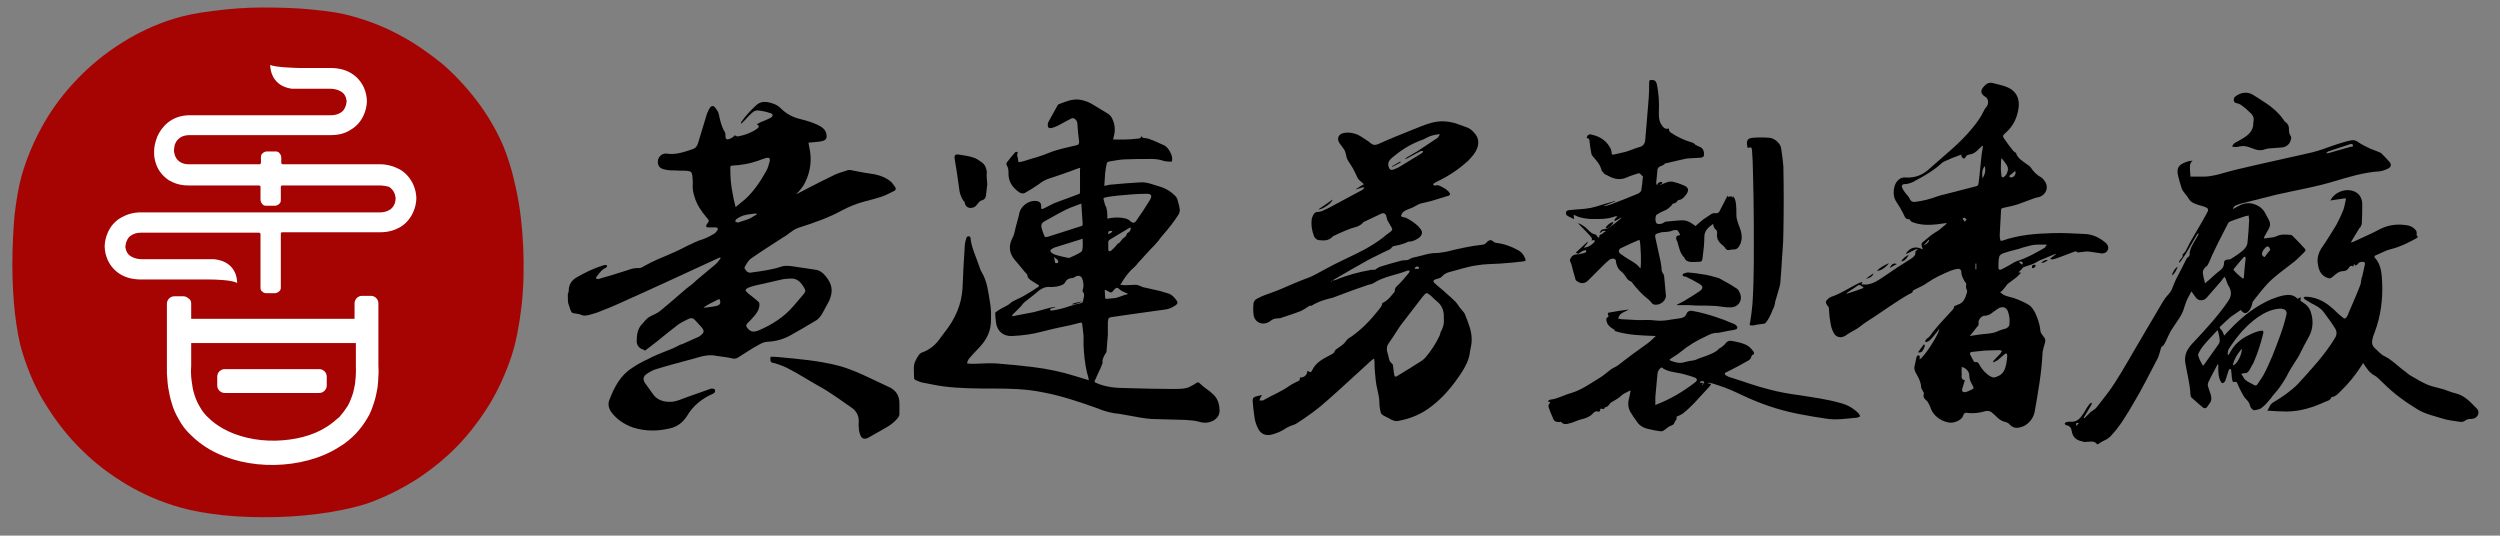 <?xml version="1.0" encoding="utf-8"?>
<!-- Generator: Adobe Illustrator 22.0.0, SVG Export Plug-In . SVG Version: 6.00 Build 0)  -->
<svg version="1.1" id="芞脯_1" xmlns="http://www.w3.org/2000/svg" xmlns:xlink="http://www.w3.org/1999/xlink" x="0px" y="0px"
	 viewBox="0 0 566.2 121.3" style="enable-background:new 0 0 566.2 121.3;" xml:space="preserve">
<rect x="0" y="0" width="566.2" height="121.3" fill="#808080" stroke="none"/>
<style type="text/css">
	.st0{fill-rule:evenodd;clip-rule:evenodd;fill:#A60303;}
	.st1{fill-rule:evenodd;clip-rule:evenodd;fill:#FFFFFF;}
	.st2{fill-rule:evenodd;clip-rule:evenodd;}
</style>
<g>
	<g>
		<g>
			<path class="st0" d="M74.6,116.1L74.6,116.1L74.6,116.1z M90.6,8c-3.3-1.8-6.8-3.2-10.4-4.2C77.6,3,74.4,2.5,71,2.2
				c-3.6-0.4-7.6-0.5-11.5-0.5c-3.9,0-7.8,0.3-11.4,0.8c-3.4,0.4-6.4,1-8.9,1.8c-4.1,1.3-8,3.1-11.6,5.4c-3.7,2.3-7,5-10,8.1
				c-3,3.1-5.6,6.5-7.7,10.2c-2.1,3.7-3.8,7.6-5,11.8c-0.7,2.5-1.2,5.5-1.6,8.9C3,52.1,2.8,56,2.8,59.9c0,3.8,0.2,7.7,0.6,11.2
				c0.4,3.3,0.9,6.3,1.7,8.8c1.3,4.2,3,8.2,5.3,11.8c2.3,3.7,5,7.2,8.1,10.2c3.1,3.1,6.6,5.7,10.3,7.9c3.7,2.2,7.7,3.9,11.9,5.1
				c2.8,0.8,6.2,1.4,9.9,1.8c3.9,0.4,8,0.5,12.2,0.4c4.1-0.1,8.1-0.5,11.9-1.1c3.5-0.6,6.7-1.3,9.4-2.3c3.7-1.4,7.2-3.2,10.5-5.3
				c3.3-2.2,6.4-4.7,9.1-7.5c2.7-2.8,5.1-6,7.2-9.4c2-3.3,3.6-6.9,4.9-10.7c1.1-3.3,1.8-7.2,2.3-11.3c0.5-4.3,0.6-8.9,0.4-13.5
				c-0.2-4.5-0.7-9-1.6-13.1c-0.8-3.9-1.9-7.5-3.2-10.5c-1.6-3.5-3.5-6.7-5.8-9.7c-2.3-3-4.9-5.8-7.8-8.3C97.1,12,94,9.8,90.6,8z"/>
			<g>
				<path class="st1" d="M50.9,84.6h21.4c0.4,0,0.8,0.3,0.8,0.8v2c0,0.4-0.3,0.8-0.8,0.8H50.9c-0.4,0-0.8-0.3-0.8-0.8v-2
					C50.1,84.9,50.5,84.6,50.9,84.6z"/>
				<path class="st1" d="M67.9,15.4L67.9,15.4L67.9,15.4h6.9c1.9,0,3.4,0.4,4.6,1.1c1.4,0.8,2.4,2,3,3.3c0.2,0.5,0.4,1,0.5,1.5l0,0
					c0.1,0.5,0.2,1.1,0.2,1.6c0,0.5-0.1,1.1-0.2,1.6c-0.1,0.5-0.3,1-0.5,1.5c-0.6,1.4-1.6,2.6-3,3.4h0c-1.2,0.8-2.7,1.2-4.5,1.2
					h-3.4H71v0H42.9c-0.8,0-1.5,0.2-2,0.5c-0.6,0.4-1,0.9-1.2,1.4v0c-0.1,0.2-0.2,0.5-0.2,0.7c0,0.3-0.1,0.5-0.1,0.8v0
					c0,0.2,0,0.5,0.1,0.7c0,0.2,0.1,0.5,0.2,0.7c0.2,0.5,0.6,1,1.1,1.3c0.5,0.3,1.1,0.5,1.8,0.5h16.2c0.1,0,0.1,0,0.2-0.1
					c0,0,0.1-0.1,0.1-0.2v-1.3c0-0.4,0.1-0.7,0.4-0.9c0.2-0.2,0.6-0.4,0.9-0.4h2c0.4,0,0.7,0.1,0.9,0.4c0.2,0.2,0.4,0.6,0.4,0.9v1.3
					c0,0.1,0,0.1,0.1,0.2c0,0,0.1,0.1,0.2,0.1H86c1.8,0,3.3,0.5,4.6,1.2c1.4,0.8,2.4,2.1,3,3.4c0.2,0.5,0.4,1,0.5,1.5
					c0.1,0.5,0.2,1.1,0.2,1.6c0,0.5-0.1,1.1-0.2,1.6c-0.1,0.5-0.3,1-0.5,1.5c-0.6,1.4-1.6,2.6-2.9,3.4c-1.2,0.7-2.7,1.2-4.5,1.2
					H63.9c-0.1,0-0.1,0-0.2,0.1c0,0-0.1,0.1-0.1,0.2v12.2c0,0.4-0.1,0.7-0.4,0.9c-0.2,0.2-0.6,0.4-0.9,0.4h-2
					c-0.4,0-0.7-0.1-0.9-0.4C59.2,66,59,65.6,59,65.3V53c0-0.1,0-0.1-0.1-0.2l0,0c0,0-0.1-0.1-0.2-0.1H31.9c-0.8,0-1.5,0.2-2,0.5
					c-0.6,0.3-1,0.8-1.2,1.4l0,0c-0.1,0.2-0.2,0.4-0.2,0.6c0,0.2-0.1,0.4-0.1,0.6c0,0.2,0,0.4,0.1,0.6c0,0.2,0.1,0.4,0.2,0.6
					c0.2,0.5,0.6,0.9,1.2,1.2c0.6,0.3,1.3,0.5,2.2,0.5h16.3c0,0,0.1,0,0.1,0l0,0c5.5,0.6,5.2,5.4,5.2,5.4c-1.1-0.7-5-0.8-6.3-0.8H32
					c-1.9,0-3.4-0.4-4.6-1.1c-1.4-0.8-2.4-2-3-3.3c-0.2-0.5-0.4-1-0.5-1.5h0c-0.1-0.5-0.2-1.1-0.2-1.6c0-0.5,0.1-1.1,0.2-1.6
					c0.1-0.5,0.3-1,0.5-1.5c0.6-1.4,1.6-2.6,3-3.4l0,0c1.2-0.7,2.7-1.2,4.5-1.2h54.2c0.8,0,1.5-0.2,2-0.5l0,0c0.6-0.3,1-0.8,1.2-1.3
					c0.1-0.2,0.2-0.4,0.2-0.6c0-0.2,0.1-0.4,0.1-0.7c0-0.2,0-0.4-0.1-0.7c0-0.2-0.1-0.4-0.2-0.6c-0.2-0.5-0.6-1-1.2-1.4
					C87.6,42.2,86.9,42,86,42H63.9c-0.1,0-0.1,0-0.2,0.1c0,0-0.1,0.1-0.1,0.2v3c0,0.4-0.1,0.7-0.4,0.9c-0.2,0.2-0.6,0.4-0.9,0.4h-2
					c-0.4,0-0.7-0.1-0.9-0.4c-0.2-0.2-0.4-0.6-0.4-0.9v-3c0-0.1,0-0.1-0.1-0.2l0,0c0,0-0.1-0.1-0.2-0.1H42.6c-1.8,0-3.2-0.5-4.4-1.2
					c-1.3-0.9-2.3-2.1-2.8-3.5c-0.2-0.5-0.3-1-0.4-1.5c-0.1-0.5-0.1-1.1-0.1-1.6c0-0.5,0.1-1.1,0.2-1.6c0.1-0.5,0.3-1,0.5-1.6l0,0
					c0.6-1.4,1.6-2.7,2.9-3.6c1.2-0.8,2.7-1.3,4.5-1.3h29.5h0.5v0h2c0.8,0,1.5-0.2,2-0.5c0.6-0.3,1-0.8,1.2-1.4
					c0.1-0.2,0.2-0.4,0.2-0.6c0-0.2,0.1-0.4,0.1-0.6c0-0.2,0-0.4-0.1-0.6c0-0.2-0.1-0.4-0.2-0.6c-0.2-0.5-0.6-0.9-1.2-1.2
					c-0.6-0.3-1.3-0.5-2.2-0.5h-8.4c-0.1,0-0.2,0-0.3,0c-5.1-0.7-4.9-5.4-4.9-5.4C62.4,15.3,67.6,15.4,67.9,15.4z"/>
				<path class="st1" d="M43.3,68.7v3.5h37v-3.5c0-0.5,0.2-0.9,0.5-1.2c0.3-0.3,0.7-0.5,1.2-0.5h2c0.5,0,0.9,0.2,1.2,0.5
					c0.3,0.3,0.5,0.7,0.5,1.2v14.1c0,0.4,0.1,1.2,0,2.4c0,0.8-0.1,1.6-0.2,2.6c-0.2,1.1-0.4,2.2-0.8,3.4c-0.4,1.2-0.8,2.4-1.5,3.5
					c-0.7,1.2-1.5,2.3-2.6,3.5c-1.1,1.1-2.3,2.2-3.9,3.1c-4.1,2.6-9.3,3.9-14.5,4c-5.3,0.1-10.5-1.1-14.7-3.5
					c-1.7-1-3.1-2.1-4.2-3.2c-1.2-1.1-2.1-2.3-2.8-3.6c-0.7-1.2-1.3-2.5-1.6-3.7c-0.4-1.2-0.6-2.4-0.8-3.5c-0.2-1.2-0.2-2.4-0.3-3.2
					c0-0.8,0-1.4,0-1.7v-7.9v-6.2c0-0.5,0.2-0.9,0.5-1.2c0.3-0.3,0.7-0.5,1.2-0.5h2c0.5,0,0.9,0.2,1.2,0.5
					C43.1,67.8,43.3,68.2,43.3,68.7L43.3,68.7z M50.9,83.6c-0.5,0-0.9,0.2-1.2,0.5l0,0c-0.3,0.3-0.5,0.7-0.5,1.2v2
					c0,0.5,0.2,0.9,0.5,1.2c0.3,0.3,0.7,0.5,1.2,0.5h21.4c0.5,0,0.9-0.2,1.2-0.5c0.3-0.3,0.5-0.7,0.5-1.2v-2c0-0.5-0.2-0.9-0.5-1.2
					c-0.3-0.3-0.7-0.5-1.2-0.5H50.9L50.9,83.6z M72.1,85.5H51.1v1.7h21.1V85.5L72.1,85.5z M43.3,77.6v5.2v0v0l0,0.1l0,0.1h0v0l0,0
					c0,0.1-0.2,1.6,0.2,3.9c0.1,0.9,0.3,1.8,0.6,2.7c0.3,0.9,0.7,1.8,1.2,2.6c0.5,0.9,1.1,1.7,2,2.5c0.8,0.8,1.9,1.6,3.1,2.3
					c3.3,1.9,7.7,2.9,12,2.8c4.3-0.1,8.5-1.1,11.7-3.2c1.1-0.7,2-1.5,2.8-2.2c0.7-0.8,1.3-1.6,1.8-2.4c0.5-0.8,0.8-1.7,1.1-2.5
					c0.3-0.8,0.4-1.7,0.6-2.5l0,0c0.3-2.3,0.2-3.9,0.2-3.9l0,0l0,0h0l0-0.1l0-0.1v0v0v-5.2H43.3z"/>
			</g>
		</g>
		<g>
			<g>
				<path class="st2" d="M128.6,66.6c0.1-0.2,0.2-0.5,0.2-0.7c0-1.5,0.7-2.5,2-3.2c1.8-1,3.6-1.9,5.5-2.5c0.3-0.1,0.6-0.2,0.9-0.2
					c0.1,0,0.3,0.1,0.3,0.2c0,0.1-0.1,0.3-0.2,0.4c-1,0.4-1.6,1.3-2.2,2.1c-0.1,0.1-0.1,0.3-0.1,0.4c0.2,0,0.3,0.1,0.5,0.1
					c2.2-0.6,4.4-1.3,6.6-2c0.8-0.3,1.5-0.5,2.4-0.5c0.6,0.1,1-0.2,1.5-0.5c0.9-0.5,1.9-1,2.8-1.4c2.3-1,4.6-1.9,6.8-3.1
					c1.2-0.6,2.5-1.2,3.8-1.6c0.8-0.3,1.6-0.7,2.4-1.2c0.3-0.2,0.5-0.5,0.7-0.8c0.2-0.3,0-0.6-0.4-0.6c-0.4,0-0.9,0-1.3,0
					c-0.2,0-0.3,0-0.5,0c-0.1,0-0.3-0.1-0.4-0.2c0-0.1,0.1-0.3,0.1-0.4c0.7-0.9,0.7-0.9-0.1-1.8c-1.1-1.3-2.1-2.8-2.6-4.5
					c-0.3-0.9-0.5-1.9-0.4-2.9c0-0.6,0-1.3-0.1-1.9c-0.1-0.8-0.3-1-1.1-1.1c-0.9-0.1-1.8,0-2.7-0.1c-0.8,0-1.6,0-2.4-0.2
					c-1.2-0.2-1.7-0.9-1.6-2c0.1-1,1.1-1.8,2.1-1.6c2,0.3,3.9-0.4,5.7-1c0.7-0.2,1.1-0.7,1.3-1.4c0.7-2.2,1.3-4.4,2-6.6
					c0.2-0.5,0.4-1,0.7-1.4c0.3-0.5,0.8-0.5,1.1-0.1c0.4,0.5,0.8,1,0.9,1.6c0.3,1.4,0.6,2.8,1.4,4.1c0.1,0.2,0.1,0.5,0.1,0.8
					c0,0.6,0.2,0.9,0.8,0.7c0.4-0.1,0.8-0.4,1.1-0.6c0.1-0.1,0.2-0.2,0.2-0.4c0,0.1,0.1,0.2,0.1,0.2c0.2,0.1,0.4,0.2,0.6,0.2
					c1.6-0.3,3-0.8,4.3-1.7c0.6-0.4,0.6-0.7,0-1.1c0.3-0.1,0.5-0.2,0.8-0.4c0.8-0.3,1.5-0.6,2.3-1c0.2-0.1,0.5-0.4,0.5-0.6
					c0-0.2-0.3-0.5-0.6-0.5c-0.9-0.3-1.8-0.5-2.8-0.6c-0.3,0-0.8,0.1-1.1,0.4c-0.6,0.5-1.2,1.1-1.7,1.7c-0.3,0.3-0.6,0.6-0.9,0.9
					c0,0-0.1-0.1-0.1-0.1c0-0.1,0.1-0.2,0.1-0.3c1-1.4,2.1-2.6,3.4-3.8c0.7-0.6,1.4-0.8,2.4-0.7c1.2,0.2,2.3,0.6,3.1,1.4
					c1.3,1.3,2.8,2.1,4.6,2.5c1.6,0.4,3.3,0.9,4.7,1.8c0.6,0.4,1,1,1.1,1.7c0.1,0.7-0.1,1.2-0.8,1.4c-0.6,0.2-1.3,0.2-2,0.3
					c-0.4,0-0.8,0.1-1.3,0.1c0.1,0.4,0.1,0.7,0.2,1.1c0.6,2.7,0.3,5.3-0.9,7.8c-0.5,1.1-1.2,1.9-2.1,2.8c1-0.5,2-1,3.1-1.6
					c1.8-0.9,3.7-1.9,5.6-2.8c1-0.5,2.1-0.7,3.1-1.1c0.2,0,0.4,0,0.5,0c1.5,0.3,2.9,0.6,4.4,0.8c1.7,0.2,3.3,0.7,4.6,1.7
					c0.4,0.3,0.8,0.9,1.1,1.3c0.3,0.4,0.2,0.8-0.3,1c-0.9,0.4-1.7,0.9-2.6,1.2c-1.3,0.4-2.6,0.8-3.9,1.1c-1.9,0.5-3.6,1.2-5.3,2.1
					c-3.1,1.7-6.4,2.8-9.8,3.9c-0.9,0.3-1.6,0.9-2.3,1.4c-0.4,0.3-0.8,0.6-1.2,0.8c-2.3,1.5-4.7,3-7,4.6c-0.8,0.5-1.2,1.3-1.6,2
					c-0.1,0.1-0.1,0.4,0,0.5c0.4,0.7,0.9,1,1.6,0.8c2.2-0.3,4.5-0.6,6.6-1.3c0.8-0.3,1.7-0.2,2.5-0.1c1.8,0.3,3.6,0.5,5.4,0.8
					c0.7,0.1,1.3,0.5,1.8,1c1.4,1.5,2.2,3.1,1.5,5.2c-0.1,0.3-0.2,0.5-0.3,0.8c-0.5,0.9-0.9,1.7-1.4,2.6c-0.4,0.8-1,1.6-1.8,2
					c-1.8,1.1-3.7,2.2-5.5,3.2c-1.6,0.9-3.3,1.4-5.2,1.5c-0.7,0-1.4,0.3-1.9,0.6c-1.7,0.9-3.3,2-4.9,3c-0.4,0.2-0.7,0.3-1.1,0.2
					c-1.2-0.3-2.5-0.4-3.7-0.6c-1.8-0.4-3.4,0.1-5.1,0.6c-2.9,0.8-5.7,1.5-8.6,2.4c-0.7,0.2-1.4,0.6-2,1c-1,0.6-1.1,1.4-0.4,2.3
					c0.5,0.7,1,1.4,1.5,2.1c1,1.6,2.6,2.1,4.4,2c1.3-0.1,2.4-0.7,3.6-1.1c1.7-0.6,3.4-1.2,5.1-1.8c0.2-0.1,0.3-0.1,0.5-0.1
					c0.2,0,0.5,0.1,0.6,0.2c0.1,0.3,0.1,0.7-0.3,0.9c-2.5,1.1-4.6,2.7-6,5.1c-0.9,1.4-2.1,2.4-3.8,2.8c-2.9,0.7-5.7,0.7-8.5-0.2
					c-1.9-0.7-3.6-1.8-4.8-3.4c-0.6-0.8-0.9-1.8-0.5-2.8c1.1-2.9,2.5-5.6,5.2-7.3c1.4-1,3-1.7,4.6-2.5c1.5-0.7,3.1-1.3,4.6-1.9
					c0.4-0.2,0.8-0.4,1.2-0.6c0.3-0.2,0.7-0.3,1-0.4c1.3-0.6,2.5-1.1,3.8-1.7c0,0,0.1-0.1,0.1-0.1c1.1-0.8,1.1-1.2,0.2-2.2
					c-0.4-0.4-0.7-0.8-1.1-1.2c-0.5-0.6-0.9-0.8-1.6-0.5c-0.8,0.4-1.7,0.8-2.4,1.3c-1.7,1.3-3.3,2.6-4.9,3.9c-0.9,0.7-1.8,1.4-2.6,2
					c-0.3-0.2-0.6-0.3-0.9-0.4c-0.6-0.4-1-0.9-1-1.7c0-1.5,0.2-3,1.4-4.1c0.2-0.2,0.4-0.5,0.6-0.7c0.3-0.3,0.6-0.6,1-0.8
					c0.7-0.4,1.6-0.7,2.2-1.2c2-1.6,4-3.4,6-5.1c0.8-0.6,1.6-1.2,2.3-1.9c1.4-1.2,2.9-2.4,4.3-3.6c0.5-0.4,0.8-0.9,1.2-1.4
					c0-0.1-0.1-0.1-0.1-0.2c-0.2,0.1-0.3,0.1-0.5,0.2c-7.4,3.4-14.7,6.8-22.1,10.1c-1.7,0.8-3.5,1.5-5.3,2.2
					c-0.5,0.2-1.1,0.3-1.7,0.5c-0.7,0.2-1.4,0.3-2.1-0.1c-0.3-0.1-0.7-0.1-1-0.2c-0.7,0-1-0.2-1.2-0.8c-0.2-0.5-0.3-1-0.5-1.5
					C128.6,68.3,128.6,67.4,128.6,66.6L128.6,66.6z M178.8,63.1L178.8,63.1c-0.4,0-0.9,0.1-1.3,0.1c-2.2,0.5-4.4,1-6.6,1.5
					c-0.5,0.1-1,0.3-1.5,0.5c-0.6,0.3-0.7,0.6-0.2,1c0.1,0.1,0.2,0.2,0.3,0.3c0.7,0.6,1.5,1.1,2.2,1.8c0.2,0.1,0.3,0.4,0.3,0.6
					c0,1.1-0.5,1.9-1.2,2.7c-0.5,0.6-1,1.1-1.6,1.7c-0.2,0.3-0.3,0.6,0,0.9c0.7,0.9,1.3,1.1,2.4,0.7c0.1,0,0.2-0.1,0.3-0.1
					c3-1.3,5.7-3,7.9-5.6c0.8-0.9,1.5-1.8,2.3-2.7c0.2-0.3,0.4-0.6,0.2-1C181.5,64,180.6,62.9,178.8,63.1L178.8,63.1z M166.6,46.9
					L166.6,46.9c0.8-0.7,1.6-1.3,2.3-1.9c1.9-1.8,3.3-3.9,4.6-6.2c0.4-0.7,0.6-1.4,0.8-2.2c0.2-0.8-0.1-1-0.9-0.8
					c-0.7,0.2-1.3,0.5-2,0.7c-1.8,0.6-3.6,0.9-5.5,1c-0.4,0-0.5,0.1-0.5,0.5c0,1.9,0.1,3.8,0.5,5.7
					C166.1,44.8,166.3,45.8,166.6,46.9L166.6,46.9z M171.4,48.6L171.4,48.6c0-0.1,0-0.1-0.1-0.2c-0.2,0-0.4-0.1-0.6,0
					c-0.8,0.1-1.6,0.2-2.3,0.4c-0.6,0.2-1.2,0.5-1.7,0.9c-0.1,0.1-0.1,0.3-0.2,0.5c0.2,0.1,0.4,0.1,0.6,0.2c0.1,0,0.2,0,0.3-0.1
					c0.9-0.3,1.8-0.5,2.6-0.9C170.5,49.1,170.9,48.8,171.4,48.6L171.4,48.6z M159.4,69.6L159.4,69.6c0,0,0,0.1,0,0.1
					c0.9-0.1,1.9-0.2,2.8-0.4c0.9-0.2,1.2-0.7,0.7-1.6C161.8,68.3,160.5,68.8,159.4,69.6z"/>
				<path class="st2" d="M475,100.6c-0.2-0.1-0.3-0.3-0.5-0.4c-0.2-0.1-0.5-0.2-0.8-0.2c-0.5,0-1.1,0.1-1.6,0.1
					c-0.3,0-0.5-0.2-0.8-0.2c-1.2-0.3-1.9-1-2.1-2.3c-0.1-0.7-0.5-1.2-1.2-1.3c-0.2,0-0.3-0.2-0.4-0.4c0.1-0.1,0.3-0.3,0.4-0.3
					c0.3-0.1,0.6-0.1,0.9-0.1c1,0.1,1.8-0.3,2.4-1.1c0.5-0.6,0.9-1.3,1.3-2c0.2-0.3,0.5-0.7,0.7-1c0.1-0.1,0.3-0.1,0.4-0.2
					c0,0.1,0.1,0.3,0,0.4c-0.4,0.7-0.9,1.5-1.3,2.2c-0.2,0.3-0.3,0.5-0.5,0.8c0.1,0,0.1,0.1,0.2,0.1c0.2-0.2,0.3-0.3,0.5-0.5
					c0.3-0.3,0.6-0.6,0.9-0.9c0.4-0.3,1-0.6,1.3-1c1.4-1.8,2.9-3.6,4.1-5.5c2.2-3.4,4.1-6.9,6.2-10.4c1.3-2.3,2.7-4.5,4-6.8
					c0.4-0.7,0.8-1.4,1.3-2.1c0.3-0.4,0.7-0.8,1-1.2c0.2-0.2,0.3-0.5,0.5-0.8c0.3-0.8,0.6-1.6,1-2.4c0.4-0.8,0.8-1.5,1.2-2.3
					c0.3-0.6,0.6-1.2,0.9-1.8c0.2-0.3,0.3-0.7,0.7-0.9c0.1,0,0.2-0.2,0.2-0.4c0-1.2,0.6-2.2,1.2-3.2c0.2-0.4,0.5-0.8,0.7-1.2
					c0.1-0.1,0.1-0.3,0.1-0.5c-0.1,0.1-0.2,0.2-0.3,0.3c-0.7,1.2-1.4,2.4-2.1,3.6c-0.5,0.9-1.1,1.7-1.7,2.6
					c-0.1,0.1-0.2,0.1-0.3,0.2c0-0.8,1.1-1.1,0.8-1.8c0.3-0.4,0.6-0.6,0.8-1c0.3-0.6,0.6-1.2,0.9-1.8c0.9-1.6,1.9-3.2,2.8-4.8
					c0.4-0.7,0.8-1.4,1.2-2.2c0.2-0.4,0.1-0.7-0.3-0.9c-0.5-0.2-1-0.4-1.5-0.5c-1-0.3-2-0.6-2.5-1.5c-0.5-0.9-1.3-1.5-1.6-2.4
					c-0.3-0.9-0.6-1.9-0.8-2.8c-0.4-1.7,0.1-2.5,1.8-3.1c0.5-0.2,1-0.3,1.5-0.3c-0.8,0.6-0.6,1.4-0.6,2.2c0,0.5,0.1,0.9,0.1,1.4
					c0.8,0,1.7,0,2.5,0c2.6,0.1,5-0.9,7.5-1.5c1.6-0.4,3.1-0.7,4.7-1.1c4.3-1,8.6-1.9,12.9-2.9c2-0.5,3.9-1.3,5.8-1.9
					c1-0.3,1.9-0.6,2.9-0.8c0.6-0.1,1.1-0.1,1.7,0.4c0.9,0.6,1.9,1.1,2.8,1.5c0.7,0.3,1.4,0.5,2,0.8c0.1,0,0.3,0.1,0.4,0.2
					c0.7,0.7,1.3,1.3,1.9,2c0.5,0.6,0.3,1.2-0.4,1.5c-0.6,0.3-1.2,0.5-1.8,0.6c-3.6,0.2-7.1,1.3-10.5,2.3c-4.3,1.3-8.6,2-13,3
					c-2.8,0.7-5.5,1.4-8.3,2.1c-0.3,0.1-0.7,0.3-1,0.4c-0.2,0.1-0.3,0.4-0.5,0.6c0,0,0.1,0.1,0.1,0.1c0.4-0.2,0.7-0.4,1.1-0.6
					c1.2-0.7,2.5-0.9,3.8-0.4c1.1,0.4,1.9,1.1,2.4,2.1c0.3,0.5,0.5,1,0.8,1.5c0.3,0.6,0.3,1.2,0,1.8c-0.3,0.5-0.6,1.1-0.9,1.6
					c-0.1,0.2-0.2,0.4-0.3,0.6c0.1,0,0.2,0.1,0.2,0.1c0.9-0.2,1.8-0.1,2.7-0.5c1-0.5,2.1-0.4,3.2-0.3c0.2,0,0.4,0.2,0.5,0.3
					c0.8,0.8,1.6,1.6,2.4,2.5c0.6,0.6,0.6,0.7,0,1.3c-0.9,0.9-1.8,1.8-2.8,2.5c-1.9,1.5-3.8,2.8-5.4,4.5c-1.1,1.2-2.2,2.6-3.2,3.9
					c-0.1,0.1-0.2,0.3-0.2,0.5c-0.1,0.6-0.3,1-0.6,1.5c-0.7,0.9-1.2,1-2,0c-0.7,0.5-1.5,1-2.2,1.5c-0.8,0.7-1.6,1.4-2.4,2.2
					c-0.2,0.2-0.3,0.3,0,0.6c0.3,0.2,0.4,0.6,0.6,0.9c0.1,0.2,0.1,0.4,0.3,0.6c0.1-0.1,0.2-0.3,0.3-0.4c2.3-2.5,4.8-4.8,7.7-6.5
					c1.7-1,3.5-1.8,5.4-2.2c1.1-0.2,2.2-0.2,3.1,0.7c0.1,0.1,0.1,0.1,0.2,0c0.2-0.1,0.4-0.2,0.6-0.3c0,0.2-0.1,0.5-0.1,0.8
					c0.3,0.2,0.6,0.4,1,0.7c0.6,0.4,1,1,1.3,1.7c0.7,2,0.6,4-0.4,5.8c-0.8,1.4-1.5,2.8-2.2,4.2c-0.3,0.6-0.7,1.1-1,1.6
					c-0.6,1-1.3,2-1.8,3.1c-0.8,1.4-1.7,2.8-2.8,4c-0.3,0.3-0.5,0.6-0.7,0.9c-0.7,0.8-1.3,1.6-2.1,2.2c-0.4,0.4-1.1,0.5-1.7,0.6
					c-0.3,0.1-0.9-0.5-1-1c-0.1-0.6-0.5-1.1-0.9-1.5c-0.4-0.4-0.7-0.9-1-1.5c-0.4-0.7-0.7-1.4-1-2.1c-0.1-0.3-0.3-0.4-0.6-0.3
					c-0.3,0.1-0.5-0.1-0.5-0.3c-0.1-0.5-0.2-1-0.2-1.5c0-0.3-0.1-0.7-0.1-1c-0.1-0.1-0.2-0.1-0.3-0.2c-0.1,0.2-0.2,0.3-0.3,0.5
					c-0.2,0.6-0.4,1.3-0.6,1.9c-0.1,0.2-0.1,0.5-0.3,0.6c-0.4,0.4-0.6,0.4-0.9-0.2c-0.5-1-0.5-2-0.5-3.1c0-0.2,0-0.4,0-0.7
					c-0.1,0-0.1,0-0.2,0.1c-0.7,1.4-1.5,2.7-2.1,4.1c-0.1,0.2-0.1,0.6,0,0.9c0.2,0.6,0.4,1.2,0.6,1.8c0.2,0.7,0.2,1.4-0.3,2
					c-0.1,0.2-0.3,0.4-0.4,0.6c-0.3,0.5-0.7,0.6-1.2,0.2c-0.8-0.7-1.6-1.4-2.4-2.1c-0.2-0.2-0.3-0.5-0.3-0.7
					c-0.1-2.5-0.8-4.9-1.2-7.4c-0.1-0.7,0-1.3,0.2-2c0.4-1.1,1.1-1.9,1.9-2.7c2.7-2.9,5.4-5.8,7.7-9.2c0.8-1.2,0.7-2.3,0-3.4
					c-0.3-0.5-0.4-1-0.6-1.5c-0.1-0.1-0.1-0.3-0.3-0.5c-0.3,0.3-0.5,0.6-0.7,0.9c-1.1,1.3-2.3,2.6-3.4,3.9c-0.3,0.3-0.7,0.5-1.2,0.5
					c-0.5,0-0.8-0.2-1.1-0.5c-0.4-0.5-0.7-1-1.1-1.5c-0.3,0.6-0.6,1.2-0.9,1.7c-0.4,0.9-0.7,1.9-1,2.8c-0.2,0.5-0.5,1-0.8,1.5
					c-0.6,0.9-1.2,1.8-1.8,2.7c-0.5,0.8-0.8,1.6-1.2,2.4c-0.3,0.5-0.4,1.1-1,1.4c-0.1,0-0.1,0.2-0.2,0.4c-0.2,0.7-0.4,1.5-0.7,2.2
					c-1.8,3.4-3.5,6.9-5.5,10.2c-1.5,2.6-3.1,5.3-5.2,7.5c-0.4,0.4-0.8,0.7-1.3,0.9c-0.7,0.3-1.4,0.8-2,1.2
					C475.2,100.6,475.1,100.6,475,100.6L475,100.6z M504.5,80.3L504.5,80.3c0.1,0,0.1,0,0.2,0.1c0.2-0.3,0.4-0.6,0.6-1
					c0.9-1.5,2.2-2.6,3.8-3.4c1-0.5,2-1,3.1-1.1c0.3,0,0.4,0,0.4,0.3c0,0.2,0,0.4-0.1,0.6c-0.5,2.1-1.2,4.2-2.1,6.3
					c-0.3,0.6-0.7,1.2-1,1.8c-0.3,0.4-0.6,0.7-1.1,0.6c-0.2,0-0.4,0.1-0.7,0.2c0.4,0.5,0.6,1.1,1,1.4c0.6,0.5,1.3,0.7,1.9,1.1
					c0.3,0.2,0.6,0.1,0.8-0.2c0.4-0.7,0.9-1.3,1.3-2c1.5-2.8,2.6-5.7,3.7-8.7c0.6-1.6,1.1-3.2,1.5-4.9c0.3-1-0.3-1.5-1.4-1.5
					c-1.9,0.1-3.5,0.9-5,1.9c-2.7,1.9-4.8,4.4-6.6,7.2C504.5,79.4,504.6,79.9,504.5,80.3L504.5,80.3z M509.3,48.8L509.3,48.8
					c-0.3,0.1-0.4,0.1-0.6,0.1c-1.2,0.4-2.5,0.8-3.7,1.3c-0.2,0.1-0.3,0.2-0.4,0.4c-0.7,1.4-1.5,2.9-2.2,4.3c-0.5,1-0.9,1.9-1.4,2.9
					c-0.3,0.7-0.6,1.5-1,2.2c-0.1,0.2-0.2,0.3-0.4,0.4c-0.2,0.2-0.4,0.4-0.5,0.6c-0.4,0.6-0.1,1.3,0,2c0.1,0.4,0.2,0.7,0.3,1.2
					c0.3-0.3,0.5-0.5,0.8-0.7c0.8-0.7,1.5-1.4,2.4-2.1c0.7-0.5,1.1-1,1.1-1.9c0-0.5,0.3-0.6,0.7-0.7c0.3,0,0.7,0,0.9-0.2
					c1-0.6,1.9-1.2,2.8-2c0.4-0.4,0.8-0.9,0.9-1.5c0.2-1.8,0.3-3.6,0.4-5.5C509.3,49.5,509.3,49.2,509.3,48.8L509.3,48.8z
					 M498.9,82.8L498.9,82.8c0.1-0.1,0.1-0.1,0.2-0.1c1.1-1.6,2.3-3.2,3.4-4.8c0.1-0.1,0.1-0.3,0.2-0.4c0.1-0.9-0.2-1.8-0.4-2.7
					c-0.1,0.1-0.2,0.1-0.3,0.2c-1,1.1-2,2.1-2.9,3.2c-0.5,0.6-0.9,1.2-1.2,1.9c-0.1,0.2-0.1,0.4,0,0.6
					C498.1,81.4,498.5,82.1,498.9,82.8L498.9,82.8z M508.6,58.5L508.6,58.5c0,0-0.1-0.2-0.1-0.4c-0.2,0.1-0.4,0.1-0.5,0.3
					c-0.7,0.8-1.4,1.7-2.1,2.5c-0.1,0.1,0,0.4,0.1,0.4c0.5,0.6,1.1,1.1,1.7,1.6c0.3,0.3,0.5,0.2,0.5-0.2
					C508.3,61.4,508.4,60,508.6,58.5L508.6,58.5z M526.8,34.7L526.8,34.7c0.2,0,0.4,0,0.5,0c0.8-0.2,1.6-0.5,2.4-0.7
					c0.8-0.2,1.7-0.5,2.5-0.7c0.3-0.1,0.8,0,0.7-0.4c-0.1-0.4-0.5-0.3-0.8-0.2c-1.6,0.5-3.2,1.1-4.8,1.6
					C527.1,34.4,527,34.5,526.8,34.7L526.8,34.7z M505.7,82.7L505.7,82.7c0.8,0.1,2.2-2.6,2-3.7C506.7,80.2,506,81.3,505.7,82.7
					L505.7,82.7z M514.2,56.6L514.2,56.6c0,0-0.1-0.1-0.1-0.1c0-0.4-0.3-0.7-0.6-0.7c-0.5,0.2-1.3,1.2-1.2,1.8
					c0,0.3,0.5,0.7,0.6,0.6C513.3,57.7,513.7,57.1,514.2,56.6L514.2,56.6z M470.3,96.5L470.3,96.5c0.2-0.3,0.3-0.5,0.5-0.7
					C470.2,95.7,470.1,95.8,470.3,96.5z"/>
				<path class="st2" d="M244.6,38c-0.5,0.2-1,0.3-1.4,0.5c-1.9,0.7-3.9,1.4-5.8,2c-0.8,0.3-1.5,0.7-2.1,1.2c-1,0.7-2.1,1.4-3.2,2
					c-0.4,0.2-0.8,0.1-1.2-0.1c-1.6-1.1-2.6-2.5-2.5-4.6c0-0.6-0.1-1.1-0.4-1.6c-0.1-0.2-0.1-0.6,0.1-0.7c0.6-0.8,1.2-1.5,1.8-2.2
					c0.1-0.1,0.4-0.1,0.6-0.1c0,0.2-0.1,0.4-0.1,0.5c0,0.1-0.1,0.3,0,0.4c0.1,0.4,0.2,0.8,0.2,1.1c0,0.3,0.2,0.4,0.4,0.3
					c0.6-0.1,1.2-0.3,1.8-0.5c1.6-0.5,3.2-0.9,4.8-1.6c2-0.8,4.1-1.2,6.2-1.7c0.5-0.1,0.6-0.3,0.6-0.8c-0.2-1.4-0.3-2.7-0.4-4.1
					c0-0.6-0.4-1-0.8-1.2c-0.2-0.1-0.5,0-0.7,0.1c-1,0.5-2,1.1-3,1.6c-0.4,0.2-0.9,0.4-1.4,0.5c-0.5,0.1-0.8-0.1-0.8-0.6
					c0-0.2,0-0.5,0.1-0.7c0.7-1.3,1.4-2.5,2.1-3.8c0.1-0.1,0.2-0.3,0.3-0.3c1.6-0.6,3.1-1.3,4.9-1c1.1,0.2,2.1,0.6,3,1.2
					c1.1,0.7,2.2,1.3,3.3,2c0.4,0.3,0.7,0.6,0.9,1.1c0.7,1.4,0.7,2.8,0.3,4.2c0,0.2-0.1,0.3-0.1,0.5c0.9,0,1.7,0,2.6,0
					c1,0,2-0.1,2.9-0.2c0.3,0,0.7,0,0.8-0.4c0,0,0.2-0.1,0.2-0.1c0.1,0.1,0.2,0.3,0.2,0.3c0.5,0.1,0.9,0.1,1.3,0.2
					c1.1,0.4,2.2,0.9,3.3,1.4c0.8,0.3,1.2,0.9,1.6,1.6c0.4,0.7,0.6,1.4,0.4,2.2c-0.8,0-1.6,0-2.3-0.3c-0.7-0.2-1.5-0.3-2.3-0.3
					c-2.1,0-4.2,0-6.3,0.1c-1.2,0.1-2.3,0.3-3.4,0.5c-0.1,0-0.4,0.2-0.4,0.3c-0.2,0.7-0.3,1.5-0.4,2.2c-0.1,1-0.1,2-0.2,3
					c0.6-0.1,1.1-0.3,1.7-0.3c2.2-0.2,4.3-0.4,6.5-0.5c1.6-0.1,3,0.6,4.5,1c1.3,0.4,2.4,1.1,3.3,2c0.3,0.3,0.5,0.6,0.6,1
					c0.2,0.7,0.4,1.4,0.5,2.2c0,0.4-0.1,0.8-0.3,1.1c-1,1.6-2.2,3.1-3.5,4.6c-0.4,0.4-0.7,0.9-1.1,1.4c-0.3,0.3-0.5,0.6-0.8,0.9
					c-1.3,1.3-2.5,2.7-3.8,4.1c-0.2,0.3-0.5,0.6-0.7,0.8c-1.2,1-2.1,2.2-2.9,3.5c-0.1,0.2-0.2,0.3-0.4,0.6c0.4,0,0.7,0.1,1,0.1
					c0.9,0,1.7-0.1,2.6-0.1c0.3,0,0.7,0.2,1,0.3c0.1,0,0.2,0.1,0.4,0.2c1.3,0.3,2.7,0.6,4,0.9c0.7,0.2,1.3,0.4,2,0.6
					c0.8,0.3,1.3,0.9,1.8,1.6c0.3,0.4,0.2,0.7-0.2,1c-0.7,0.5-1.5,0.9-2.4,1c-2.9,0.4-5.7,0.8-8.6,1.2c-1.1,0.2-2.3,0.3-3.4,0.5
					c-0.8,0.1-0.9,0.2-1,1.1c0,1,0,1.9,0,2.9c-0.1,1.3-0.2,2.5-0.3,3.8c0,0.2-0.2,0.4-0.3,0.6c-0.4,0.6-0.7,1.3-0.6,2
					c0,0.1,0,0.2-0.1,0.3c-0.2,0.5-0.4,1.1-0.7,1.6c-0.3,0.7-0.6,1.3-0.9,2c-0.2,0.3-0.2,0.4,0.2,0.6c2.2,1,4.6,1.2,7,1.2
					c3.5,0.1,7.1,0.2,10.6,0.2c0.9,0,1.9,0,2.8-0.2c0.6-0.1,1.2-0.5,1.8-0.8c0.2-0.1,0.4-0.3,0.6-0.4c0.3-0.2,0.5-0.1,0.8,0.2
					c0.4,0.4,0.8,0.7,1.2,1c0.5,0.4,1,0.7,1.4,1.1c1.3,1,1.8,2.4,1.8,4c0,1-0.5,1.7-1.3,2.2c-1.1,0.6-2.2,0.7-3.4,0.3
					c-1-0.3-2.1-0.3-3.2-0.4c-2.5-0.1-4.9-0.1-7.4-0.2c-1.8-0.1-3.5-0.5-5.3-0.8c-1.1-0.2-2.1-0.4-3.2-0.5c-1.3-0.2-2.6-0.6-3.8-1.1
					c-4.2-1.5-8.3-2.9-12.7-3.7c-3.5-0.7-7.1-0.8-10.7-0.8c-3.9,0-7.8,0-11.6-0.5c-1.6-0.2-3.2-0.6-4.9-0.9
					c-0.3-0.1-0.6-0.2-0.8-0.3c-0.9-0.3-0.9-0.4-0.9-1.3c0-1.1-0.2-2.2,0.3-3.2c0.2-0.5,0.5-1,0.8-1.4c0.2-0.3,0.5-0.5,0.8-0.6
					c1.7-0.6,3.1-1.8,4.1-3.3c0.3-0.4,0.6-0.8,0.9-1.2c2.4-3,3.9-6.3,4.1-10.2c0.1-3.1,0.3-6.3,0.5-9.4c0-0.6,0.2-1.3,0.4-1.9
					c0-0.1,0.3-0.3,0.4-0.3c0.2,0,0.5,0.1,0.5,0.4c0.2,2.2,1.2,4.1,1.9,6.2c0.2,0.5,0.3,1,0.6,1.5c1.3,2.1,1.5,4.5,1.9,6.8
					c0.3,1.6,0.3,3.3,0.2,4.9c-0.2,2.4-1.4,4.2-3,5.8c-0.7,0.7-1.3,1.4-2,2.2c-0.2,0.3-0.3,0.6-0.4,1c0.3,0,0.6,0.1,0.9,0.1
					c1.9,0,3.7-0.2,5.6-0.1c2.8,0.2,5.5,0.5,8.2,0.8c3.4,0.4,6.7,1.1,9.9,2.1c1,0.3,1.9,0.6,3,0.9c-0.1-0.6-0.2-1.1-0.4-1.6
					c-0.5-2.1-0.7-4.2-0.8-6.3c0-0.7,0-1.5,0-2.2c-0.1-0.9-0.2-1.7-0.3-2.6c0-0.3-0.2-0.4-0.5-0.3c-0.7,0.2-1.3,0.3-2,0.5
					c-2.2,0.5-4.4,0.9-6.6,1.5c-2.2,0.6-4.5,0.9-6.8,1c-1.9,0.1-3.3-1-3.6-2.9c-0.1-0.7-0.2-1.4-0.2-2.1c0-0.1,0-0.4,0.1-0.4
					c0.4-0.3,0.9-0.6,1.4-0.9c0.3-0.1,0.5-0.3,0.8-0.4c0.2-0.1,0.5-0.3,0.7-0.4c0.2-0.1,0.3-0.3,0.5-0.4c0.1-0.1,0.2-0.2,0.4-0.3
					c0.4-0.2,0.8-0.4,1.2-0.6c0.6-0.3,1.3-0.6,1.9-1c0.9-0.5,1.8-1.1,2.7-1.7c0.3-0.2,0.3-0.4,0-0.5c-0.5-0.3-1.1-0.7-1.6-1
					c-0.4-0.3-0.8-0.6-0.8-1.1c0-0.1-0.1-0.3-0.2-0.4c-0.3-0.3-0.6-0.6-0.8-0.9c-0.5-0.6-1-1.2-1.5-1.8c-0.3-0.3-0.6-0.7-0.8-1
					c-0.9-1.4-0.9-2.9-0.1-4.4c0.4-0.7,0.5-1.5,0.7-2.3c0.2-0.9,0.5-1.7,0.7-2.6c0.1-0.3,0.1-0.6,0.2-0.9c0.4-1.4,1.8-2.5,3.3-2.6
					c0.3,0,0.6,0,0.9,0.1c0.5,0.2,0.7,0.5,0.7,1c0,0.1,0,0.2,0,0.2c0,0.2,0,0.5,0.1,0.5c0.1,0.1,0.4,0,0.5-0.1
					c0.8-0.4,1.6-0.8,2.4-1.2c1.8-0.7,3.6-1.3,5.4-2c0.2-0.1,0.4-0.1,0.4-0.4c0-1.8,0-3.6,0-5.4C244.7,38.2,244.7,38.2,244.6,38
					L244.6,38z M242.9,69L242.9,69c0-0.1,0-0.1,0-0.2c0.2-0.1,0.4-0.1,0.6-0.2c0.5-0.1,0.9-0.2,1.4-0.3c0.1,0,0.4-0.1,0.4-0.2
					c0.1-0.7,0.5-1.4-0.1-2.1c0-0.1-0.1-0.2,0-0.3c0.3-0.8,0.2-1.6,0-2.3c-0.2-0.9-0.9-1.2-1.7-0.7c-0.3,0.2-0.6,0.3-0.9,0.3
					c-0.5,0-1.1,0.4-1.3,0.8c-0.1,0.3-0.4,0.6-0.7,0.7c-0.8,0.4-1.8,0.5-2.7,0.5c-1-0.1-1.8,0.2-2.6,0.8c-1,0.9-2.1,1.7-3.1,2.5
					c-0.4,0.3-0.7,0.7-1,1.1c-0.1,0.1-0.1,0.1-0.2,0.2c-0.5,0.5-1.1,1.1-1.6,1.6c-0.1,0.1-0.1,0.2-0.2,0.4c0.3,0,0.5,0,0.7-0.1
					c1.4-0.3,2.8-0.5,4.2-0.8c1.3-0.3,2.5-0.7,3.7-1c0.4-0.1,0.8-0.1,1.2-0.2c0,0,0,0.1,0,0.1c-0.3,0.1-0.7,0.2-1,0.3
					c-0.1,0-0.2,0.2-0.2,0.2c0,0.1,0.1,0.2,0.2,0.2c0.1,0,0.3,0.1,0.4,0c0.7-0.1,1.3-0.2,2-0.4c0.9-0.2,1.8-0.6,2.7-0.8
					c0.5-0.2,1.1-0.3,1.6-0.4c0.2-0.1,0.4-0.2,0.6-0.3c0-0.1,0-0.1-0.1-0.2C244.4,68.7,243.6,68.8,242.9,69L242.9,69z M250.8,49.5
					L250.8,49.5c0.2,0,0.4,0,0.5-0.1c1.3-0.2,2.5-0.2,3.7,0.1c0.3,0.1,0.7,0.3,0.9,0.5c0.6,0.6,1.1,0.6,1.5-0.1c1-1.4,2-2.9,2.9-4.4
					c0.8-1.2,0.5-1.7-0.9-1.6c-2.1,0-4.1,0.2-6.2,0.4c-0.9,0.1-1.9,0.2-2.8,0.4c-0.2,0-0.5,0.2-0.5,0.3c0.1,0.5,0.3,1,0.4,1.5
					c0.1,0.2,0.3,0.4,0.3,0.7C250.8,48,250.8,48.7,250.8,49.5L250.8,49.5z M244.9,46.1L244.9,46.1c-1.2,0.5-2.3,0.8-3.3,1.3
					c-1.7,0.8-3.3,1.8-5,2.7c-0.6,0.3-0.9,0.8-0.7,1.5c0.1,0.5,0.3,1,0.5,1.5c0.2,0.6,0.3,0.7,1,0.5c2.5-0.8,5-1.6,7.5-2.4
					c0.3-0.1,0.3-0.2,0.3-0.5C245.1,49.1,245,47.6,244.9,46.1L244.9,46.1z M245.2,54.1L245.2,54.1c-0.2,0-0.3,0-0.4,0.1
					c-1.9,0.6-3.9,1.2-5.8,1.8c-0.3,0.1-0.5,0.2-0.8,0.4c-0.4,0.2-0.4,0.5-0.1,0.8c0.3,0.2,0.6,0.4,0.9,0.5c1,0.3,1.9,0.5,2.9,0.7
					c0.1,0,0.2,0,0.3,0c0.9-0.4,1.8-0.8,2.6-1.3c0.1-0.1,0.3-0.3,0.3-0.4C245.3,55.8,245.2,55,245.2,54.1L245.2,54.1z M256.1,51.5
					L256.1,51.5c-0.3,0.1-0.5,0.2-0.8,0.4c-1.3,0.8-2.7,1.6-4,2.4c-0.1,0.1-0.3,0.3-0.3,0.5c0,0.5,0,1.1,0,1.6
					c0,0.5,0.2,0.6,0.6,0.4c0.5-0.4,0.9-0.8,1.3-1.3c0.1-0.1,0.1-0.2,0.2-0.3c0.5-0.1,0.6-0.5,0.9-0.8c0.1-0.2,0.4-0.5,0.6-0.6
					c0.3-0.2,0.5-0.4,0.6-0.8c0-0.1,0.2-0.3,0.3-0.3C256,52.4,256.1,52,256.1,51.5L256.1,51.5z M255.4,66.6L255.4,66.6
					c0,0,0-0.1,0-0.1c-0.2-0.1-0.3-0.1-0.5-0.2c-0.4-0.2-0.7-0.3-1-0.5c-0.3-0.2-0.7-0.7-1-0.6c-0.3,0-0.6,0.5-0.9,0.8
					c-0.2,0.3-0.5,0.3-0.8,0.1c-0.3-0.2-0.6-0.3-1-0.5c0,0.7,0.1,1.3,0.1,1.9c0,0.1,0.2,0.2,0.2,0.2c0.7-0.1,1.4-0.1,2.1-0.2
					c0.7-0.2,1.4-0.4,2.1-0.7C254.9,66.8,255.2,66.7,255.4,66.6L255.4,66.6z M238.7,58.2L238.7,58.2c0.1,0.5,0.2,0.8,0.2,1
					c0,0.1,0.1,0.4,0.2,0.4c0.1,0,0.4,0,0.5-0.1c0.1-0.1,0.1-0.4,0-0.5C239.4,58.7,239.1,58.5,238.7,58.2L238.7,58.2z M251.9,52.5
					L251.9,52.5c0-0.1,0-0.1-0.1-0.2c-0.2,0-0.5,0-0.7,0.1c-0.1,0.1-0.1,0.4-0.1,0.6c0,0,0.1,0,0.1,0
					C251.4,52.9,251.6,52.7,251.9,52.5z"/>
				<path class="st2" d="M434.7,81.4c1-0.3,4.6-6,4.5-6.9c-0.3,0.4-0.5,0.7-0.7,0.9c-0.5,0.6-0.9,1.2-1.5,1.7
					c-0.2,0.2-0.5,0.3-0.8,0.4c-0.1-0.1-0.1-0.1-0.2-0.2c0.1-0.2,0.2-0.5,0.4-0.6c0.7-0.4,1-1.1,1.5-1.7c1.4-1.7,2.8-3.2,4.3-4.8
					c0.2-0.2,0.3-0.5,0.4-0.7c0,0-0.1-0.1-0.1-0.1c0.3-0.1,0.6-0.3,0.9-0.4c1.4-0.4,1.7-1.6,2.1-2.8c0-0.1,0-0.3,0-0.4
					c-0.2-0.4-0.3-0.8-0.2-1.3c0.1-0.2-0.1-0.5-0.3-0.7c-0.4-0.7-0.8-1.4-0.8-2.2c0-0.5-0.4-0.8-0.9-0.7c-0.5,0.1-1,0.2-1.5,0.4
					c-1.9,0.8-3.7,1.6-5.4,2.8c-0.8,0.6-1.8,1-2.8,1.5c-0.1,0.1-0.4,0.2-0.4,0.3c0,0.5-0.5,0.5-0.8,0.7c-1.6,0.9-3.1,1.9-4.6,2.9
					c-1,0.7-2.1,1.4-3.1,2.1c-1.2,0.8-2.4,1.5-3.5,2.4c-1,0.8-2.2,1.2-3.2,2c-1.1,0.7-2.3,0.4-2.8-0.8c-0.4-0.8-0.6-1.6-0.7-2.5
					c-0.2-1-0.2-2-0.3-2.9c0-0.2-0.2-0.5-0.4-0.7c-0.3-0.4-0.4-0.8,0-1.2c0.3-0.3,0.6-0.6,1-0.7c2.1-0.7,4-2,6-3
					c0.2-0.1,0.5-0.2,0.8-0.3c0.1,0,0.1,0,0.2,0c-0.1,0.2-0.1,0.3-0.2,0.5c0.5,0,1,0.1,1.4,0c1.4-0.2,2.5-1,3.7-1.8
					c2-1.4,4-2.7,6.1-4c0.6-0.4,1.1-0.8,1-1.6c0-0.1,0.3-0.3,0.6-0.6c-1.1,0.1-1.8,0.9-2.8,1.1c0.9-1.4,2.2-1.9,3.9-1
					c-0.2-0.5-0.3-0.8-0.3-1.1c0-0.1,0-0.4,0.2-0.5c0.9-0.7,1.8-1.6,2.8-2.2c0.9-0.5,1.7-1.2,2.5-1.9c0.1-0.1,0.1-0.1,0.2-0.3
					c-0.8,0.1-1.5,0.2-2.2,0.3c-1.8,0.2-3.6,0.2-5.3-0.4c-0.3-0.1-0.7-0.2-0.8-0.6c0-0.1-0.4-0.2-0.6-0.2c-0.3,0-0.4-0.2-0.6-0.5
					c-0.3-0.7-0.7-1.4-1.1-2.1c-0.3-0.5-0.7-1.1-1-1.6c-0.7-1.2-0.5-3.4,0.4-4.4c0.5-0.6,1.2-0.9,2-0.8c2.1,0.1,3.8-0.6,5.3-2
					c3.3-3,6.9-5.7,9.7-9.2c1-1.2,1.9-2.4,2.6-3.9c0.1-0.3,0.3-0.5,0.5-0.8c0.7-0.7,0.6-2-0.2-2.4c-1.2-0.7-1-1.6-0.3-2.3
					c0.5-0.6,1.1-1,2-0.8c1.1,0.3,2.2,0.5,3.2,0.9c2,0.8,2.9,2.4,2.7,4.5c-0.3,2.4-1.2,4.4-3.1,6c-0.5,0.5-0.6,0.6-0.2,1.2
					c0.6,0.9,1.3,1.8,2,2.7c0.1,0.2,0.4,0.3,0.5,0.4c0.1,0.1,0.2,0.1,0.2,0.2c0.4,1.2,1.4,1.7,2.3,2.4c0.3,0.2,0.8,0.5,1,0.8
					c0.6,0.9,1.3,1.7,2.3,2.2c0.3,0.2,0.6,0.5,0.8,0.8c0.9,1.1,0.7,2.6-0.5,3.4c-0.4,0.3-1,0.4-1.5,0.5c-1.4,0.5-2.7,1-4.1,1.5
					c-1.1,0.3-2.2,0.6-3.3,0.8c-0.3,0.1-0.4,0.2-0.4,0.5c-0.1,1.8-0.2,3.7-0.3,5.5c0,0.4,0,0.7,0.1,1.1c0,0.3,0.1,0.4,0.5,0.3
					c3.7-1.3,7.5-1.6,11.3-1.7c2.5-0.1,5,0.1,7.5,0.2c1.8,0.1,3.3,0.9,4.6,2c0.7,0.6,0.8,1.5,0.1,2.1c-0.2,0.2-0.7,0.3-1,0.3
					c-0.9-0.1-1.8-0.3-2.7-0.4c-0.7-0.1-1.3,0-2,0.1c-0.4,0-0.7,0.2-1-0.1c-0.1-0.1-0.3-0.1-0.5,0c-0.8,0.3-1.6,0.6-2.4,0.9
					c-0.8,0.3-1.5,0.6-2.3,0.8c-0.2,0.1-0.5,0-0.7,0c0,0,0-0.1-0.1-0.1c0.4-0.3,0.8-0.7,1.3-1c0,0,0-0.1-0.1-0.1
					c-1.2,0.5-2.4,1-3.6,1.5c-0.6,0.3-1.2,0.7-1.8,0.9c-0.5,0.2-1,0.3-1.5,0.5c-0.3,0.1-0.4,0.1-0.6,0.4c-0.2,0.3-0.6,0.6-0.9,0.9
					c0.1,0,0.3,0,0.5,0c0,0,0.1,0.1,0.1,0.1c-0.3,0.3-0.6,0.6-0.9,0.9c-0.7,0.6-1.5,1.1-2.1,1.6c-0.3,0.3-0.5,0.7-0.8,1
					c-0.2,0.3-0.5,0.6-0.9,0.9c0.3,0.2,0.5,0.4,0.8,0.6c0.7,0.3,1.5,0.5,2.3,0.7c1.1,0.4,2.3,0.9,3.3,1.5c0.7,0.4,1.1,1.1,1.5,1.8
					c0.6,1.3,1.1,2.7,1.2,4.1c0,0.4,0.4,0.9,0.7,1.3c0.5,0.6,0.5,0.9,0.3,1.6c-0.2,0.6-0.4,1.3-0.5,2c-0.2,4.5-1,9-1.8,13.5
					c-0.4,2-2.1,3.5-4,3.6c-0.6,0-1.1-0.2-1.6-0.7c-0.2-0.3-0.6-0.5-0.9-0.6c-0.7-0.1-1.3-0.5-1.8-0.9c-0.4-0.4-0.8-0.8-1.3-1.2
					c-0.4-0.4-0.9-0.5-1.5-0.4c-1.3,0.4-2.7,0.6-4.1,0.4c-0.5-0.1-0.9,0.1-1,0.7c-0.3,0.9-2,1.7-3.2,1.5c-1.6-0.3-2.9-1.1-3.8-2.5
					c-0.3-0.5-0.4-1.1-0.7-1.6c-0.2-0.3-0.3-0.7-0.6-0.9c-0.5-0.4-0.8-0.8-0.6-1.5c0.1-0.2-0.1-0.4-0.2-0.6
					c-0.1-0.3-0.4-0.6-0.4-0.8c0-1-0.4-1.9-0.9-2.8c-0.2-0.4-0.5-0.8-0.6-1.3c-0.1-0.4,0-0.8,0.1-1.2c0.1-0.5,0.2-0.9,0.3-1.4
					c0-0.2,0.1-0.4,0.2-0.5c0.1-0.1,0.3-0.2,0.4-0.1c0.1,0,0.2,0.2,0.2,0.4C434.8,80.9,434.8,81.2,434.7,81.4L434.7,81.4z M444.2,35
					L444.2,35c-0.2,0.1-0.3,0.1-0.5,0.2c-0.8,0.3-1.7,0.6-2.5,1c-0.5,0.2-1,0.4-1.4,0.7c-1.7,1.6-3.7,2.8-5.8,3.9
					c-0.8,0.5-1.7,0.9-2.7,0.9c-0.4,0-0.7,0.3-0.5,0.8c0.2,0.5,0.5,0.9,0.8,1.3c0.3,0.4,0.7,0.7,0.9,1.2c0.3,0.7,0.8,0.8,1.4,0.7
					c1.6-0.2,3.2-0.6,4.8-1.2c0.6-0.2,1.2-0.4,1.8-0.5c2.3-0.6,4.6-1.2,7-1.8c0.4-0.1,0.6-0.3,0.6-0.7c0.1-0.5,0.1-1.1,0.2-1.6
					c0.2-1.6,0.3-3.3,0.5-4.9c0.1-0.6,0.2-1.3,0.3-1.9c0,0-0.1,0-0.1-0.1c-0.3,0.2-0.5,0.5-0.8,0.7c-0.6,0.7-1.3,1.2-2.2,1.3
					c-0.4,0.1-0.7,0.2-0.9,0.7c-0.1,0.1-0.3,0.3-0.4,0.2c-0.1,0-0.3-0.2-0.4-0.4C444.2,35.5,444.2,35.3,444.2,35L444.2,35z
					 M451.5,82.1L451.5,82.1c0-0.1-0.1-0.1-0.1-0.2c0.1-0.2,0.2-0.4,0.4-0.5c0.4-0.5,0.9-0.9,1.3-1.4c0.1-0.1,0.2-0.4,0.3-0.5
					c-0.2-0.1-0.4-0.2-0.6-0.2c-1.1,0-2.2,0.1-3.3,0.1c-1,0.1-1.9,0.2-2.9,0.3c-0.4,0-0.5,0.3-0.4,0.6c0.3,0.5,0.5,1,0.8,1.5
					c0.1,0.1,0.2,0.3,0.3,0.2c0.7-0.1,0.9,0.4,1.1,0.8c0.6,1,1.4,1.9,2.5,2.5c0.2,0.1,0.5,0.2,0.7,0.2c0.9-0.2,1.7-0.6,2.2-1.4
					c0.6-1.1,0.7-2.3,0.8-3.5c0-0.6-0.3-0.7-0.7-0.3c-0.5,0.4-1,0.9-1.5,1.3C452.1,81.7,451.8,81.9,451.5,82.1L451.5,82.1z
					 M446.1,76.1L446.1,76.1c1.3-0.2,2.5-0.4,3.8-0.5c0.9-0.1,1.8-0.2,2.6-0.6c0.6-0.3,1.2-0.4,1.8-0.6c0.4-0.2,0.8-0.5,0.8-1
					c0.1-1,0-2-0.4-3c-0.4-0.8-1-1-1.8-0.7c-0.5,0.2-0.9,0.6-1.4,0.9c-0.6,0.5-1.2,0.9-2,0.9c-0.7,0-1.5,0.9-1.4,1.6
					c0.1,0.5-0.1,0.7-0.4,1C447.2,74.8,446.7,75.4,446.1,76.1L446.1,76.1z M463.5,55.6L463.5,55.6c0-0.1,0-0.1,0-0.2
					c-0.6,0-1.3,0-1.9,0c-0.7,0-1.4,0.1-2.1,0.3c-0.8,0.2-1.6,0.4-2.4,0.7c-1.2,0.3-2.4,0.6-3.5,1c-0.3,0.1-0.7,0.4-0.8,0.7
					c-0.2,0.8-0.2,1.6-0.2,2.5c0,0.5,0.3,0.6,0.7,0.4c0.6-0.3,1.2-0.6,1.7-0.9c0.7-0.4,1.4-0.9,2.2-1.1c2.1-0.7,4-1.8,5.9-2.9
					C463.2,55.9,463.3,55.8,463.5,55.6L463.5,55.6z M445,86.1L445,86.1c-0.2,0.7-0.4,1.4-0.6,2c-0.1,0.6,0.2,0.8,0.8,0.7
					c0.4-0.1,0.8-0.3,1.2-0.5c0.7-0.3,0.7-0.4,0.3-1.1c-0.4-0.7-0.7-1.4-0.7-2.2c0-0.9-0.8-1.7-1.7-1.9c0,0.6-0.1,1.1,0,1.7
					C444.2,85.4,444.2,86,445,86.1L445,86.1z M453.3,35.8L453.3,35.8c0,0.2-0.1,0.4-0.1,0.6c0,0.8-0.1,1.7,0,2.5
					c0,0.3,0.1,0.7,0.1,1c0.1,0.3,0.2,0.3,0.5,0.2c0.8-0.5,1.2-1.8,0.8-2.5C454.2,36.9,453.8,36.4,453.3,35.8L453.3,35.8z
					 M418.2,66.4L418.2,66.4c0,0,0,0.1,0.1,0.1c1.3-0.4,2.5-0.8,3.8-1.3c-0.6-0.6-1-0.8-1.4-0.5C419.9,65.3,419,65.8,418.2,66.4
					L418.2,66.4z M449,40.4L449,40.4c0.5-0.8,0.8-1.7,0.5-2.8C448.8,38.5,448.9,39.4,449,40.4L449,40.4z M456.4,38.7L456.4,38.7
					c-0.4,0.4-0.8,0.7-1.2,1c-0.1,0.1-0.1,0.2-0.1,0.3c0,0.1,0.2,0.1,0.3,0.2C456.1,40.2,456.7,39.5,456.4,38.7L456.4,38.7z
					 M445,50.2L445,50.2c0.2-0.2,0.3-0.4,0.4-0.5c-0.2-0.1-0.3-0.3-0.5-0.4c-0.1,0-0.3,0.1-0.4,0.2C444.6,49.8,444.8,49.9,445,50.2
					L445,50.2z M436.9,54.4L436.9,54.4c0,0-0.1-0.1-0.1-0.1c-0.3,0.4-0.6,0.7-1,1.1c0,0,0.1,0.1,0.1,0.1
					C436.3,55.2,436.8,55,436.9,54.4L436.9,54.4z M457.9,59.9L457.9,59.9c0.1,0,0.1-0.1,0.2-0.1c0-0.2,0-0.4-0.2-0.5
					c-0.1-0.1-0.4-0.1-0.5-0.1c0,0.1,0,0.1-0.1,0.2C457.5,59.6,457.7,59.7,457.9,59.9L457.9,59.9z M447.6,59.7L447.6,59.7
					c-0.1,0-0.1,0-0.2,0c0,0.4,0,0.9,0,1.3c0.1,0,0.1,0,0.2,0C447.6,60.5,447.6,60.1,447.6,59.7z"/>
				<path class="st2" d="M301.7,63.6c0.3-0.1,0.5-0.1,0.8-0.2c2.6-1.1,5.3-1.8,8.1-2.3c0.2,0,0.5,0,0.7,0c0.2,0,0.3-0.1,0.4-0.2
					c0.3-0.2,0.6-0.4,0.9-0.5c1.6-0.5,3.3-1,4.9-1.4c0.4-0.1,0.8,0,1.1-0.1c0.1,0,0.3,0,0.4-0.1c0.3-0.1,0.5-0.3,0.8-0.4
					c0.8-0.2,1.7-0.4,2.5-0.6c1-0.3,2-0.5,3-0.5c0.8,0,1.5-0.2,2.3-0.3c2.8-0.7,5.5-1.3,8.3-1.6c0.3,0,0.6-0.3,0.8-0.5
					c0.5-0.6,1.1-0.7,1.6-0.1c0.1,0.1,0.3,0.1,0.5,0.2c1.8,0.2,3.5,0.8,5.1,1.7c0.7,0.4,1.2,1,1.5,1.8c0.2,0.5,0.2,0.6-0.4,0.7
					c-1.8,0.2-3.5,0.4-5.3,0.5c-1.8,0.1-3.6,0.1-5.3,0.4c-2.1,0.3-4.1,1-6.1,1.5c-0.7,0.2-1.3,0.5-1.8,1.1c-0.3,0.3-0.8,0.4-1.2,0.5
					c-0.7,0.2-0.9,0.5-0.3,1c0.7,0.7,1.6,1.3,2.3,2c0.8,0.7,1.6,1.4,2.3,2.1c0.4,0.4,0.6,0.8,0.9,1.2c0.3,0.4,0.6,0.7,0.9,1.1
					c0.1,0.1,0.2,0.2,0.3,0.4c0.8,2,1.7,4,1.6,6.2c0,0.9-0.3,1.8-0.4,2.6c-0.2,1.7-1,3.2-1.9,4.6c-1.9,2.9-4.1,5.6-6.9,7.7
					c-2.2,1.7-4.6,2.7-7.3,3.2c-0.8,0.2-1.5-0.1-2.1-0.5c-0.4-0.2-0.8-0.4-1.2-0.6c-0.4-0.2-0.8-0.5-0.8-0.9
					c-0.2-0.7-0.3-1.5-0.3-2.2c0-1.1-0.3-2.1-0.5-3.1c-0.3-1.2-0.4-2.5-0.5-3.7c-0.1-0.8-0.1-1.6-0.1-2.4c0-0.2-0.1-0.4-0.1-0.7
					c-0.3,0.2-0.6,0.4-0.8,0.6c-3.3,3-6.5,6-9.8,8.9c-2.2,2-4.6,3.7-7.1,5.3c-0.4,0.2-0.8,0.3-1.3,0.5c-0.4,0.2-0.7,0.3-1,0.5
					c-1,0.7-2,1.1-3.1,1.4c-1.4,0.4-2.6-0.1-3.2-1.4c-0.4-0.8-0.7-1.7-0.8-2.6c-0.2-1.2-0.3-2.4-0.4-3.6c0-0.6,0.1-0.8,0.7-1
					c0.5-0.1,0.9-0.3,1.4-0.3c-0.1,0.2-0.2,0.3-0.3,0.5c-0.1,0.2-0.2,0.5-0.3,0.7c0.3,0,0.5,0,0.8,0c0.1,0,0.1,0,0.2-0.1
					c1.9-1.1,4-1.9,5.8-3.2c0.7-0.5,1.5-0.8,2.2-1.2c0.2-0.1,0.2-0.4,0.2-0.7c1,0,1.6-0.5,1.7-1.5c0.1,0,0.1,0,0.1,0
					c0.6,0.4,0.7,0.4,1-0.2c0.8-1.7,2.4-2.5,3.9-3.3c0.5-0.3,1-0.4,1.2-1c0.1-0.3,0.6-0.6,0.9-0.8c0.6-0.4,1.2-0.8,1.6-1.4
					c0.3-0.5,0.8-0.8,1.3-1.1c2.4-1.7,4.4-3.8,6.2-6.1c0.3-0.4,0.8-0.9,0.7-1.4c0.5-0.3,0.9-0.5,1.2-0.8c0.5-0.4,0.9-0.9,1.3-1.4
					c0.2-0.2,0.4-0.4,0.4-0.7c0-0.7,0.5-1,0.9-1.4c0.8-0.8,1.5-1.7,2.2-2.5c0.1-0.1,0.2-0.3,0.3-0.6c-0.3,0-0.5-0.1-0.6,0
					c-2.5,1-5.3,1.3-7.6,2.8c-0.4,0.3-1,0.3-1.5,0.5c-2.3,0.8-4.6,1.6-6.9,2.5c-0.5,0.2-1,0.4-1.6,0.5c-0.6,0.2-1.2,0.3-1.7,0.5
					c-0.6,0.2-1.2,0.5-1.8,0.8c-0.3,0.1-0.5,0.5-0.9,0.3c0,0-0.2,0.1-0.2,0.1c-0.6,0.4-1.2,0.8-1.8,1.1c-1.5,0.6-3.1,1.1-4.6,1.6
					c-0.2,0.1-0.5,0.1-0.7,0.1c-0.7,0-1.2,0.2-1.7,0.6c-1.6,1.2-3.6,0.4-3.8-1.5c-0.1-0.8-0.1-1.6,0-2.5c0-0.3,0.3-0.7,0.5-0.9
					c0.9-0.5,1.8-0.9,2.7-1.2c1-0.4,2-0.7,2.9-1.1c2.1-0.9,4.1-1.8,6.3-2.6c1.1-0.4,2.1-1,3.2-1.6c1.8-1,3.6-1.9,5.5-2.8
					c2.8-1.3,5.6-2.7,8.1-4.6c0.6-0.5,1.2-1,1.8-1.4c0.5-0.4,0.5-0.6,0.2-1.1c-0.2-0.4-0.5-0.8-0.7-1.2c-0.2-0.3-0.3-0.7-0.4-1.1
					c-0.1-0.7-0.6-1-1.2-0.7c-1.3,0.6-2.5,1.2-3.8,1.8c-0.3,0.1-0.4,0.4-0.7,0.6c-0.3,0.2-0.6,0.4-0.9,0.5c-1.9,0.5-3.6,1.3-5.3,2.1
					c-0.1,0.1-0.3,0.1-0.4,0.3c-0.8,0.8-1.8,0.8-2.8,0.7c-0.6,0-1.1-0.4-1.3-0.9c-0.5-1.3-0.7-2.6-0.5-4c0.1-0.4,0.3-0.8,0.5-1.1
					c0.2-0.3,0.5-0.4,0.8-0.4c0.3,0,0.7-0.1,1-0.2c0.5-0.2,1-0.5,1.5-0.7c2.3-1.2,4.6-2.5,6.9-3.7c0.8-0.4,1-0.5,1.2-1
					c-0.7,0-1.3,0.4-2,0.5c0.6-0.4,1.2-0.8,1.9-1.2c-0.4-0.4-0.9-0.7-1.2-1.1c-0.2-0.2-0.4-0.6-0.5-0.9c-0.3-0.5-0.5-1.1-0.8-1.6
					c-0.4-0.7-0.8-1.2-1.2-1.9c-0.3-0.5-0.3-1.2-0.5-1.7c-0.1-0.3-0.2-0.6-0.4-0.8c-0.3-0.5-0.7-0.9-1-1.4c-0.6-1-0.1-2,1.1-2.2
					c1.1-0.2,2.1,0,3.1,0.4c0.8,0.4,1.6,1,2.4,1.5c0.2,0.1,0.3,0.3,0.5,0.4c0.6,0.5,1.1,0.5,1.8,0.2c2.4-1.1,4.9-2.1,7.4-3.1
					c1.5-0.6,3.1-1.3,4.6-1.7c1.8-0.5,3.6-0.4,5.4,0.1c0.8,0.3,1.7,0.6,2.5,0.9c0.7,0.2,1.3,0.7,1.8,1.3c0.9,0.9,1.1,2.1,0.7,3.3
					c-0.4,1.2-1.3,2.2-2.2,3.1c-2,1.8-4.2,3.3-6.7,4.5c-0.3,0.1-0.6,0.3-0.9,0.5c-0.3,0.2-0.3,0.4,0.1,0.5c0.1,0,0.2,0.1,0.2,0
					c0.7-0.2,1.2,0.2,1.8,0.5c0.4,0.2,0.8,0.5,1.1,0.8c0.2,0.2,0.4,0.5,0.4,0.7c0,0.2-0.4,0.4-0.6,0.4c-1.2,0.4-2.4,0.7-3.6,1.1
					c-0.8,0.2-1.6,0.4-2.5,0.6c-0.2,0.1-0.5,0.2-0.7,0.3c-0.5,0.3-1,0.6-1.6,0.8c-0.7,0.3-1.5,0.5-1.9,1.2c-0.3,0.5-0.2,0.7,0.4,0.8
					c0.2,0,0.5,0.1,0.7,0.2c1.1,0.6,2.2,1.3,3,2.3c0.7,0.8,0.6,1.5-0.3,2.2c-0.6,0.4-1.3,0.8-2.1,0.8c-0.4,0-0.7,0.3-1.1,0.4
					c-0.6,0.2-1.2,0.4-1.8,0.5c-0.5,0.1-1,0.1-1.2,0.6c-0.1,0.1-0.3,0.2-0.4,0.3c-0.4,0.2-0.9,0.4-1.3,0.6c-1.1,0.6-2.3,1.1-3.4,1.7
					c-2.5,1.4-5,2.8-7.5,4.3c-0.4,0.2-0.7,0.5-1.1,0.8C301.6,63.5,301.7,63.6,301.7,63.6L301.7,63.6z M327,72.2L327,72.2
					c0-0.2,0-0.4,0-0.6c0-1.3-0.5-2.5-1.5-3.3c-0.5-0.4-0.9-0.8-1.3-1.2c-1.1-0.9-1.1-1-2,0.1c-1.7,2.2-3.3,4.3-5,6.5
					c-0.1,0.2-0.3,0.4-0.4,0.6c-0.5,0.8-1,1.5-1.5,2.3c-0.4,0.6-0.8,1.1-1.1,1.7c-0.1,0.3-0.1,0.7-0.1,1c0.1,0.6,0.3,1.1,0.4,1.6
					c0.1,0.5,0.2,1,0.7,1.4c0.2,0.1,0.3,0.4,0.3,0.6c0.1,0.5,0.1,1.1,0.2,1.6c0.1,0.9,0.3,1,1,0.5c1.8-1.1,3.6-2.2,5.3-3.3
					c0.3-0.2,0.5-0.4,0.8-0.7c1.3-1.5,2.4-3.2,3.2-4.9c0.2-0.4,0.2-0.9,0.5-1.3C326.9,74,327.1,73.1,327,72.2L327,72.2z M326.1,30.5
					L326.1,30.5c0,0-0.1-0.1-0.1-0.1c-1,0.1-2,0.3-2.9,0.8c-0.5,0.3-1,0.5-1.6,0.7c-2.3,0.9-4.3,2.2-6.2,3.8
					c-0.2,0.2-0.3,0.3-0.5,0.5c-0.4,0.5-0.5,1-0.3,1.6c0.2,0.6,0.5,0.8,1.1,0.6c0.5-0.2,1-0.4,1.5-0.7c1.6-1,3.3-2,4.9-3
					c0.1-0.1,0.2-0.2,0.3-0.3c0-0.1,0-0.1-0.1-0.2c-0.2,0-0.5,0-0.6,0.1c-0.9,0.5-1.9,1-2.8,1.5c-0.2,0.1-0.4,0.2-0.6,0.3
					c0.1-0.2,0.3-0.4,0.5-0.5c0.8-0.5,1.6-0.9,2.4-1.4c1.5-1,3-2,4.5-3C325.8,31,325.9,30.7,326.1,30.5L326.1,30.5z M320.4,60.9
					L320.4,60.9c0.3,0,0.6,0,0.8,0c0.1,0,0.2-0.2,0.2-0.2c0-0.1-0.1-0.2-0.2-0.3C320.8,60.3,320.5,60.4,320.4,60.9z"/>
				<path class="st2" d="M390.7,84.9c0.4,0.2,0.8,0.5,1.3,0.6c2.9,0.9,5.8,2,8.7,2.7c2.2,0.6,4.5,1,6.8,1.3c3.1,0.5,6.3,0.9,9.4,1.8
					c1.6,0.4,2.9,1.2,4,2.3c0.2,0.2,0.3,0.5,0.4,0.7c-0.3,0.1-0.5,0.3-0.8,0.3c-2.3,0.2-4.7,0.6-7,0.2c-2-0.3-3.9-0.6-5.9-1
					c-3.7-0.7-7.3-1.8-10.8-3.3c-1.7-0.7-3.4-1.6-5.1-2.3c-1.4-0.6-2.8-1-4.3-1.5c-0.1,0-0.3,0-0.5,0c0,0.1,0,0.1,0,0.2
					c0.2,0,0.4,0,0.7,0c-0.2,0.2-0.2,0.4-0.4,0.6c-1.2,1.3-2.3,2.5-3.5,3.8c-0.8,0.8-1.6,1.6-2.5,2.3c-0.4,0.3-0.9,0.5-1.3,0.7
					c0,0-0.1-0.1-0.1-0.1c0,0.2-0.1,0.3-0.1,0.5c0,0.1,0,0.2,0,0.3c-0.5,0.4-0.4,1.1-1,1.3c-0.4,0.2-0.8,0.3-1.1,0.6
					c-0.3,0.2-0.5,0.4-0.8,0.6c-0.2,0.1-0.4,0.2-0.6,0.2c-0.9-0.1-1.8-0.3-2.7-0.5c-1.1-0.2-2.1-0.7-2.7-1.6
					c-0.4-0.6-0.9-1.2-1.3-1.9c-0.7-1-0.9-2.1-0.6-3.3c0.2-0.7,0.3-1.4,0.4-2c-0.7,0.4-1.6,0.7-2.1,1.2c-0.7,0.7-1.6,1.1-2.4,1.6
					c-0.2,0.2-0.3,0.4-0.5,0.6c-0.1,0.1-0.2,0.2-0.3,0.3c-0.3,0.1-0.6,0.1-0.7,0.5c0,0-0.3,0.1-0.4,0c-0.3-0.1-0.5-0.1-0.5,0.3
					c0,0.3-0.2,0.4-0.5,0.3c-0.5-0.1-0.7,0-1.1,0.4c-0.6,0.7-1.5,1.1-2.4,1.3c-0.5,0.1-1,0.3-1.5,0.5c-0.5,0.2-1,0.4-1.5,0.5
					c-0.6,0.2-1.3,0.3-1.8-0.3c-0.1-0.1-0.3-0.1-0.4,0c-0.6,0-1.2-0.1-1.4-0.7c-0.4-0.9-0.8-1.8-1.1-2.8c-0.1-0.3,0.2-0.6,0.4-1
					c-0.1,0-0.3-0.1-0.5-0.2c0,0,0-0.1,0-0.1c0.2-0.1,0.4-0.3,0.6-0.3c1.7-0.2,3.1-1.1,4.7-1.5c2.3-0.7,4.2-2.1,6.2-3.3
					c1-0.6,1.8-1.3,2.7-2c0.5-0.4,1.2-0.6,1.7-1c0.3-0.2,0.6-0.5,0.9-0.7c0.7-0.5,1.4-1.1,2.1-1.6c1.2-0.9,2.4-1.7,3.6-2.6
					c0.7-0.5,1.3-1.1,1.9-1.7c-3.2-0.1-6.3-0.2-9.2-1.1c-0.1-0.2-0.2-0.3-0.3-0.4c-0.7-0.4-1.4-0.9-1.6-1.7
					c-0.1-0.4-0.3-0.8,0.3-1.1c0.1,0,0.1-0.3,0-0.5c-0.1-0.3-0.1-0.5,0.2-0.5c1.5-0.3,3-0.5,4.5-0.7c-0.9,0.6-2.2,0.7-2.4,2.1
					c0.2,0,0.5,0,0.7,0.1c1.3,0.1,2.6,0.1,3.9,0.2c1.3,0,2.6-0.1,3.9,0.1c1.9,0.2,3.6-0.3,5.4-0.5c0.7-0.1,1.3-0.3,1.6-1.1
					c0.2-0.5,0.7-0.7,1.2-0.6c1.1,0.2,2.1,0.4,3.1,0.7c1.5,0.4,2.9,0.9,4.3,1.4c0.7,0.3,1.4,0.6,2.2,0.9c0.2,0.1,0.4,0.3,0.5,0.4
					c0.3,0.3,0.2,0.7-0.2,0.8c-0.5,0.2-1,0.2-1.5,0.3c-0.7,0.1-1.3,0.3-2,0.4c-0.2,0-0.4,0.1-0.5,0.1c-1-0.1-1.8,0.3-2.6,0.7
					c-2.2,1-4.2,2.2-6,3.7c-0.6,0.5-1.2,0.8-1.9,1.3c-0.2,0.1-0.3,0.2-0.5,0.4c0.1,0.1,0.2,0.2,0.3,0.2c1,0.4,2.1,0.7,3.2,0.3
					c0.7-0.2,1.4-0.3,2.1-0.4c0.5-0.1,0.9-0.4,1.3-0.5c0.6-0.2,1.1-0.4,1.7-0.6c0.9-0.4,1.9-0.7,2.6-1.5c0.1-0.1,0.3-0.2,0.5-0.3
					c0.3-0.3,0.7-0.5,0.9-0.8c0.4-0.6,0.9-0.8,1.5-0.7c0.8,0.2,1.7,0.3,2.5,0.6c1,0.3,1.8,0.9,2.4,1.8c0.2,0.3,0.3,0.6-0.2,0.8
					c-0.1,0-0.2,0.2-0.2,0.2c-0.1,0.6-0.5,1-1,1.2c-1.2,0.7-2.5,1.4-3.7,2c-0.5,0.2-0.9,0.5-1.4,0.7
					C390.7,84.7,390.7,84.8,390.7,84.9L390.7,84.9z M376.3,83.2L376.3,83.2c-0.5,0.3-0.8,0.8-0.9,1.3c-0.2,1.8-0.3,3.6-0.5,5.4
					c0,0.6,0,1.2,0,1.8c0.1,0,0.2,0,0.3-0.1c3.1-1.2,6-2.9,8.7-5c0.6-0.4,0.5-0.9-0.1-1.1c-1-0.4-2-0.6-3-0.9
					C379.3,84.3,377.6,84.2,376.3,83.2L376.3,83.2z M385.5,87.1L385.5,87.1c0,0,0.1,0.1,0.1,0.1c0.1-0.2,0.3-0.5,0.4-0.7
					c-0.2-0.1-0.3-0.2-0.5-0.2c-0.1,0-0.3,0.1-0.5,0.2c0,0.1,0,0.1,0.1,0.2c0.2,0,0.4,0,0.6,0C385.7,86.8,385.6,87,385.5,87.1z"/>
				<path class="st2" d="M533,60.4c-0.5-0.4-0.8-0.1-1,0.2c-0.3,0.5-0.7,0.8-1.3,0.8c-0.7,0-1.2,0.3-1.7,0.7
					c-0.2,0.2-0.4,0.3-0.6,0.5c-0.7,0.6-0.8,0.5-1.6,0.2c-1.4-0.7-1.7-1.9-1.9-3.3c-0.1-1.2,0.2-2.2,0.8-3.2
					c1.2-1.7,2.3-3.5,3.4-5.3c0.6-1.1,1.1-2.2,1.6-3.4c0.3-0.8,0.4-1.6,0.6-2.5c0-0.1-0.1-0.1-0.1-0.2c-1.1,0.2-2.3,0.3-3.4,0.5
					c0,0.1,0,0,0,0c0.9-1.9,3.5-2.9,5.5-2c1.1,0.5,1.6,1.5,1.7,2.6c0,1.5,0,3.1-0.1,4.6c0,0.3-0.2,0.5-0.3,0.8
					c0,0.1-0.1,0.2-0.2,0.2c-0.7,1.1-1.3,2.2-2,3.3c0.2,0,0.4-0.1,0.5-0.1c2.1-1,4.3-1.9,6.3-3c1.9-0.9,3.8-1.1,5.8-0.8
					c0.8,0.1,1.5,0.4,2,1c0.3,0.3,0.4,0.6,0.3,1.1c0,0.1,0.1,0.3,0.2,0.5c0.1,0,0.1,0,0.2,0c-0.1,0.1-0.3,0.3-0.5,0.4
					c-1.8,1-3.6,1.9-5.6,2.4c-1.3,0.3-2.5,1-3.7,1.5c-0.1,0-0.2,0.4-0.1,0.4c1.5,1.6,1.6,3.6,1.7,5.5c0.2,3.9-0.3,7.8-1.7,11.5
					c-0.2,0.5-0.4,1-0.5,1.6c-0.2,0.8,0,1.5,0.6,2c0.7,0.6,1.3,1.4,2.2,1.8c1.8,0.9,3.1,2.4,4.7,3.5c0.4,0.3,0.8,0.7,1.2,0.9
					c1.2,0.7,2.4,1.4,3.7,2c1.2,0.5,2.5,0.7,3.8,1.1c0.9,0.3,1.8,0.7,2.7,0.9c2.1,0.5,3.4,2.1,4.8,3.5c0.7,0.7,0.2,2-0.8,2.2
					c-0.3,0.1-0.6,0.1-1,0.1c-0.3,0.1-0.6,0.1-0.8,0.3c-0.5,0.4-1,0.4-1.5,0.3c-1.2-0.2-2.5-0.3-3.7-0.7c-1.9-0.6-3.9-1-5.7-2.1
					c-2.8-1.7-5.4-3.6-7.7-5.9c-0.7-0.6-1.3-1.4-2.1-1.8c-1.1-0.6-1.7-1.6-2.3-2.5c-0.1-0.1-0.1-0.2-0.2-0.3
					c-0.1,0.2-0.2,0.3-0.3,0.5c-1.4,2.2-3,4.2-4.9,6c-0.5,0.5-1,1.1-1.8,1.2c-0.1,0-0.1,0.1-0.2,0.1c-0.2,0.6-0.8,0.8-1.4,1
					c-2.8,1.3-5.7,2.2-8.8,2.2c-1.4,0-2.8-0.1-4.3-0.2c0.5-0.7,0.6-1.5,1.4-1.9c2-1.2,3.9-2.5,5.5-4.1c3-3.3,6.1-6.6,8.4-10.4
					c0.5-0.8,0.5-1.6,0-2.3c-0.8-1.3-1.7-2.5-2.6-3.7c-0.7-0.9-1.7-1.4-2.7-1.9c-0.5-0.3-1-0.6-1.5-0.9c-0.1-0.1-0.2-0.3-0.3-0.4
					c0.1-0.1,0.3-0.2,0.4-0.2c1,0,2,0.2,3,0.6c1.7,0.7,3,1.8,4.3,3.1c0.4,0.4,0.8,0.7,1.3,1.1c0.3,0.2,0.5,0.2,0.7-0.1
					c0.2-0.3,0.4-0.6,0.5-1c0.9-2.1,1.8-4.1,2.6-6.2c0.2-0.4,0.2-0.9,0.3-1.4c0-0.2,0.1-0.5,0.2-0.7c0.2-0.9,0.4-1.8,0.6-2.7
					c0.1-0.4-0.1-0.6-0.5-0.6c-0.5,0-0.9,0.1-1.2,0.6c-0.1,0.1-0.4,0.3-0.5,0.2C533.3,59.8,533,59.7,533,60.4z"/>
				<path class="st2" d="M356.9,57.2c0.9-0.8,1.7-1.6,2.7-2.5c-0.1,0.7-0.6,0.9-0.9,1.4c1-0.1,1.8-0.6,2.4-1.3
					c0.1-0.1,0.1-0.3,0.1-0.3c-0.1-0.1-0.2-0.1-0.3-0.1c-0.2,0-0.3,0-0.5,0.1c0.3-0.3,0.1-0.6-0.1-0.9c-0.7-0.8-1.5-1.6-2.3-2.4
					c-0.2-0.2-0.4-0.4-0.6-0.7c0.9,0.4,1.7,0.9,2.4,1.7c0.4,0.4,0.9,0.8,1.5,0.9c0.2,0,0.3,0.3,0.5,0.5c0.1,0.1,0.2,0.2,0.2,0.3
					c0.1-0.1,0.2-0.2,0.2-0.3c0-0.4,0.3-0.5,0.6-0.6c0.2-0.1,0.3-0.3,0.5-0.4c0.1-0.1,0.2-0.1,0.4-0.2c-0.7-0.4-1,0.2-1.4,0.4
					c0.1-0.5,0.4-0.9,1-0.9c0.2,0,0.4,0,0.6-0.1c1.2-0.6,2.2-1.5,3.3-2.4c0,0,0-0.1-0.1-0.1c-0.4,0.3-0.9,0.5-1.4,0.8
					c-0.2-0.6,0.4-0.7,0.6-1.1c-0.2,0-0.4,0-0.5,0c-1.8,0.7-3.6,0.6-5.5,0.6c-1.2-0.1-2.4-0.2-3.5-0.8c-0.1,0-0.2-0.1-0.2-0.1
					c0,0-0.1,0-0.2,0c0,0.3,0.1,0.5,0.1,0.8c0,0-0.1,0.1-0.1,0.1c-0.5-0.3-1.1-0.5-1.5-0.8c-0.2-0.1-0.3-0.5-0.2-0.8
					c0-0.2,0.4-0.4,0.6-0.4c1.6-0.2,3.3-0.2,4.9-0.5c1.5-0.3,3-0.9,4.6-1.3c0.3-0.1,0.7-0.2,1-0.3c0,0,0,0.1,0,0.1
					c-0.8,0.3-1.7,0.7-2.5,1c0,0,0,0.1,0,0.1c0.5-0.1,1-0.2,1.5-0.4c2.1-0.8,4.2-1.6,6.3-2.5c0.2-0.1,0.5-0.4,0.6-0.6
					c0.2-1.1,0.3-2.2,0.4-3.4c0,0-0.1,0.1-0.1,0.1c-0.1-0.1-0.3-0.3-0.4-0.4c-0.2-0.3-0.4-0.3-0.7-0.2c-0.8,0.3-1.7,0.5-2.5,0.9
					c-1.6,0.7-3,0.3-4.4-0.5c-0.2-0.1-0.5-0.2-0.7-0.4c-0.2-0.2-0.5-0.5-0.6-0.8c-0.3-1.2-1-2-1.8-2.9c-0.2-0.2-0.5-0.6-0.5-0.9
					c-0.2-0.9-0.3-1.8-0.4-2.7c0-0.3-0.1-0.7-0.5-0.7c-0.1,0-0.2-0.2-0.1-0.3c0.1-0.2,0.2-0.4,0.4-0.5c0.2-0.1,0.5-0.1,0.7,0
					c1.9,0.4,3.4,1.4,4.3,3.2c0.1,0.3,0.2,0.6,0.2,0.9c0,0.4,0.2,0.5,0.5,0.4c0.9-0.2,1.7-0.4,2.6-0.6c1.1-0.3,2.1-0.8,3.2-1.1
					c0.8-0.2,1.2-0.7,1.3-1.5c0.1-1.2,0.2-2.4,0.3-3.5c0.2-2,0.3-4,0.5-6.1c0.1-1.2,0.1-2.4,0.1-3.6c0-0.4,0.2-0.5,0.5-0.5
					c0.7,0,1,0.2,1.2,0.8c0.5,2.2,0.6,4.4,0.5,6.6c0,0.9,0,1.8,0.5,2.6c0.4,0.6,0.8,1.3,1.8,1c-0.1,0.5,0.2,0.8,0.5,1
					c1.5,1,3.1,1.7,4.8,2.2c0.3,0.1,0.5,0.3,0.7,0.5c0.3,0.1,0.5,0.3,0.8,0.4c1.1,0.3,1.2,1.4,1.1,2.1c0,0.2-0.4,0.3-0.6,0.4
					c-1.1,0.1-2.2,0.1-3.3,0.2c-0.6,0.1-1.2,0.3-1.8,0.4c-1,0.2-2,0.5-3,0.7c0,0-0.1,0-0.1,0c-0.3,0.5-0.9,0.5-1.3,0.8
					c-0.2,0.1-0.3,0.3-0.4,0.5c-0.1,1-0.2,2.1-0.3,3.1c0,0.5,0.2,0.6,0.7,0.5c0.5-0.1,0.9-0.3,1.4-0.5c0.7-0.3,1.4-0.4,2.2-0.1
					c0.8,0.2,1.5,0.5,2.2,0.8c0.8,0.4,0.9,1,0.4,1.8c-0.5,0.6-0.9,1.3-1.8,1.4c-0.1,0-0.2,0.1-0.3,0.2c-0.2,0.4-0.5,0.5-0.9,0.6
					c-0.2,0-0.3,0.2-0.4,0.4c-0.3,0.3-0.6,0.6-0.9,0.8c-0.4,0.3-0.8,0.4-1.2,0.6c-0.4,0.2-0.8,0.4-1.1,0.6c-0.2,0.1-0.4,0.3-0.4,0.5
					c-0.1,0.4-0.1,0.8,0,1.2c0,0.2,0.3,0.5,0.4,0.5c0.4,0.1,0.8,0,1.1-0.1c0.3-0.1,0.5-0.4,0.8-0.4c1.3-0.1,2.6-0.3,3.8-0.3
					c1.1,0,2,0.6,2.9,1.3c0.6-0.5,1.2-1.1,1.9-1.6c0.6-0.4,1.2-0.8,1.8-1.2c0.3-0.1,0.6-0.2,0.9-0.1c0.4,0,0.6-0.1,0.8-0.4
					c0.4-0.7,0.7-1.4,1.1-2.1c0.2-0.5,0.5-1,0.8-1.5c0.1,0.2,0.1,0.3,0.1,0.4c0.1-0.1,0.2-0.2,0.2-0.2c0.3,0,0.5,0,0.7,0
					c0,0,0,0.1,0,0.3c0.1-0.1,0.2-0.3,0.3-0.3c0.1,0.2,0.3,0.5,0.4,0.8c0.1,0.4,0.2,0.9,0.2,1.3c0.1,0.9,0,1.8,0.1,2.7
					c0.2,1,0.6,1.9,0.9,2.8c0.4,1.3,0.4,2.6-0.4,3.8c-0.3,0.4-0.6,0.6-1.1,0.6c-0.3,0-0.6,0-0.9,0.1c-0.7,0.1-0.8,0-1.2-0.6
					c-0.1-0.2-0.3-0.3-0.5-0.5c-0.9-0.7-1.4-1.5-1.2-2.7c0-0.2,0-0.5-0.2-0.7c-0.4-0.3-0.7-0.8-0.7-1.4c-1.1,0.8-2,1.5-2,3
					c0,1.6-0.2,3.1-0.4,4.7c-0.1,0.8-0.2,0.9-1.1,0.9c-0.6,0-1.2,0.1-1.8,0c-0.5-0.1-1-0.3-1.2-0.9c-0.1-0.2-0.4-0.4-0.5-0.6
					c-0.2-0.4-0.5-0.8-0.6-1.3c-0.2-0.5-0.3-1.1-0.5-1.7c0-0.2-0.1-0.3-0.2-0.4c-0.2-0.7-0.1-1,0.6-1.1c0.1,0,0.2-0.1,0.2-0.1
					c-0.1-0.3-0.2-0.5-0.4-0.8c-0.1-0.1-0.2-0.3-0.3-0.3c-0.3,0-0.7,0-1,0.1c-0.8,0.4-1.7,0.3-2.5,0.4c-0.3,0.1-0.7,0.2-1,0.3
					c-0.4,0.1-0.5,0.4-0.4,0.9c0.4,1.8,0.8,3.7,1.2,5.5c0.1,0.4,0.1,0.9,0.2,1.3c0,0.5,0,1,0.4,1.4c0.1,0.1,0.1,0.4,0.2,0.6
					c0.1,1.5,0.3,2.9,0.4,4.4c0,1.3-1.7,2.4-2.9,1.9c-0.2-0.1-0.3-0.3-0.5-0.5c-0.2-0.2-0.4-0.5-0.7-0.7c-1.3-1-2.4-2.2-3.4-3.5
					c-0.1-0.2-0.3-0.4-0.5-0.5c-0.6-0.2-0.9-0.7-1.2-1.2c-0.3-0.4-0.6-0.8-0.9-1c-0.6-0.4-0.9-1-1.1-1.7c-0.1-0.2-0.1-0.3-0.1-0.5
					c0-0.5-0.3-0.8-0.9-0.7c-0.3,0-0.6,0.2-0.8,0.4c-0.5,0.4-1,0.9-1.5,1.4c-1,1-2,2-3.1,3.1c-0.8,0.8-1.7,0.8-2.5,0.2
					c-0.2-0.1-0.4-0.3-0.4-0.5c-0.3-0.9-0.5-1.9-0.8-2.9c-0.1-0.3-0.1-0.6-0.3-0.9c-0.2-0.3-0.2-0.6,0-0.9c0.3-0.6,0.8-0.9,1.5-0.9
					c0.5,0,1.1-0.2,1.6-0.3c0.2-0.1,0.6-0.2,0.4-0.6c0-0.1-0.5,0-0.7,0.1c-0.4,0.2-0.7,0.5-1.1,0.7C357,57.3,356.9,57.2,356.9,57.2
					L356.9,57.2z M371.5,60.8L371.5,60.8c0.3-0.5,0.1-6-0.2-6.5c-1.4,0.6-2.8,1.2-4.2,1.9c-0.5,0.2-0.6,0.9-0.2,1.2
					c0.2,0.2,0.5,0.3,0.7,0.5C368.9,58.9,370.5,59.4,371.5,60.8z"/>
				<path class="st2" d="M395.8,33.5c0-0.2-0.1-0.3-0.1-0.5c-0.2-1.2,0.1-1.7,1.3-1.8c1.2-0.1,2.4-0.1,3.7,0
					c1.2,0.1,2.5,1.2,2.7,2.4c0.2,1.4,0.4,2.8,0.5,4.1c0.1,5,0.1,10,0,15c0,2.5-0.3,5-0.4,7.4c-0.1,1.3-0.2,2.7-0.3,4
					c-0.1,0.7-0.3,1.3-0.5,2c-0.2,0.8-0.5,1.6-0.7,2.4c0,0.2,0,0.4-0.1,0.6c-0.1,0.4-0.2,0.7-0.4,1c-0.2,0.6-0.5,1.2-0.8,1.8
					c-0.2,0.4-0.5,0.8-0.8,1.2c-0.1,0.1-0.2,0.2-0.3,0.2c-0.8,0.1-1.7,0.2-2.5,0.4c0,0,0,0,0,0c-1,0-0.9,0.1-0.7-0.9
					c0.2-1.3,0.4-2.7,0.5-4c0.4-6.1,0.3-12.3,0.3-18.4c0-3.9-0.1-7.8-0.2-11.8c0-1.5-0.1-3-0.2-4.5
					C396.7,33.3,396.7,33.3,395.8,33.5z"/>
				<path class="st2" d="M174.5,80.8c0.7,0,1.4,0,2.1,0.1c4.4,0.4,8.9,0.8,13.2,1.9c2.7,0.7,5.3,1.9,7.8,3.1
					c1.1,0.5,2.3,1.1,3.4,1.6c1.8,0.7,2.7,2,2.7,3.8c0,0.8,0,1.7,0,2.5c0,0.3-0.2,0.7-0.4,0.9c-0.8,1-1.8,1.7-2.9,2.3
					c-1.2,0.7-2.5,1.4-3.7,2.1c-0.9,0.5-1.6,0.3-1.9-0.7c-0.2-0.5-0.3-1.1-0.3-1.6c-0.1-0.5,0-0.9,0-1.4c0-1.2-0.5-2.2-1.4-2.9
					c-2.6-1.8-5.1-3.7-7.9-5.2c-2.3-1.3-4.6-2.8-7-4c-0.8-0.4-1.7-0.7-2.6-1C174.5,82.1,174.4,82,174.5,80.8z"/>
				<path class="st2" d="M510.4,27.3c0.1-0.7-0.2-1.3-0.8-1.8c-0.6-0.6-1.3-1.2-2-1.7c-0.3-0.2-0.7-0.4-1-0.4
					c-0.4-0.1-0.7-0.3-0.7-0.7c0-0.3,0.1-0.7,0.3-0.8c1.1-0.9,2.7-1.3,4.1-0.4c2,1.3,4.2,2.5,5.9,4.4c0.4,0.4,0.7,0.9,1.1,1.4
					c0.1,0.2,0.2,0.3,0.4,0.4c0.5,0.4,0.7,0.9,0.7,1.4c0,0.6,0,1.2,0.4,1.7c0.1,0.1,0.1,0.3,0.1,0.5c-0.1,1.1-0.9,2-2.1,2.1
					c-0.9,0.1-1.8,0.1-2.7,0.2c-0.4,0-0.8,0.1-1.1,0.2c-1,0.4-1.9,0.2-2.9-0.2c-0.8-0.3-1.5-0.6-2.4-0.5c-0.4,0-0.9,0.2-1.3,0.2
					c-0.3,0-0.6-0.1-0.9-0.1c0.2-0.3,0.3-0.6,0.6-0.8c0.5-0.3,1.1-0.6,1.6-0.9c1.2-0.7,2.3-1.5,2.6-3
					C510.3,28.3,510.3,27.8,510.4,27.3z"/>
				<path class="st2" d="M379.8,69c0.7-0.4,1.5-0.7,2.2-1.2c1-0.6,2-1.2,3-1.9c0.8-0.6,0.7-1.1-0.1-1.6c-1-0.6-2-1.1-3-1.6
					c-0.1-0.1-0.3,0-0.5-0.1c-0.1,0-0.3-0.1-0.3-0.2c0-0.1,0-0.4,0.1-0.4c0.4-0.1,0.8-0.3,1.1-0.3c1.3,0.1,2.6,0.3,3.8,0.5
					c0.8,0.1,1.7,0.4,2.5,0.6c0.3,0.1,0.5,0.1,0.7,0.2c1.3,0.7,2.6,1.4,3.8,2.2c0.6,0.3,0.9,0.9,1.1,1.6c0.4,1.4-0.6,2.7-2,2.8
					c-1.2,0.1-2.4-0.2-3.5-0.3c-1.5-0.1-3-0.1-4.5-0.1c-0.6,0-1.2-0.1-1.8-0.1c-0.9,0-1.8,0-2.6,0C379.8,69.1,379.8,69,379.8,69z"/>
				<path class="st2" d="M223.6,41.7c-0.1,0.7-0.2,1.6-0.3,2.6c-0.1,0.6-0.3,0.9-1,1.1c-0.4,0.1-0.7,0.5-1,0.9
					c-0.4,0.6-0.9,0.8-1.6,0.8c-0.7-0.1-1.1-0.5-1.2-1.2c0-0.1-0.1-0.3-0.2-0.3c-0.7-0.9-1-2-1.1-3.1c-0.3-2.2-0.6-4.4-1-6.6
					c-0.1-0.7,0.1-1,0.9-0.9c1.1,0.2,2.3,0.3,3.4,0.7c0.7,0.2,1.3,0.7,1.9,1.1c0.7,0.5,1,1.3,1.1,2.2
					C223.4,39.7,223.5,40.5,223.6,41.7z"/>
				<path class="st2" d="M298.6,47.4c1.1-0.7,2.2-1.5,3.2-2.2C301.7,46,299.3,47.6,298.6,47.4z"/>
				<path class="st2" d="M427.8,59.6c-0.5,0.8-2,1.9-2.7,1.7C425.9,60.5,426.9,60,427.8,59.6z"/>
				<path class="st2" d="M434.4,79.8c0.5-0.7,0.9-1.3,1.3-1.8c0.1,0,0.1,0.1,0.2,0.1c0.1,0.5-0.3,1-0.5,1.4
					C435.2,79.7,435,79.9,434.4,79.8z"/>
				<path class="st2" d="M365.4,50.3c-0.1,0.6-1.1,1.5-1.8,1.4C363.8,51.1,364.8,50.3,365.4,50.3z"/>
				<path class="st2" d="M432.3,57.7c-0.4,0.7-0.8,1.4-1.7,1.5C431,58.4,431.7,58,432.3,57.7z"/>
				<path class="st2" d="M491.9,62.4c0.1-0.7,0.7-1.7,1.3-2C492.9,61.2,492.6,61.9,491.9,62.4z"/>
				<path class="st2" d="M428,60.7c0.4-0.9,0.9-1.2,1.6-0.9C429,60.1,428.5,60.4,428,60.7z"/>
				<path class="st2" d="M422.6,63.1c0.6-0.4,1.1-0.8,1.7-1.2C424.2,62.5,423.5,63,422.6,63.1z"/>
				<path class="st2" d="M375.3,41.9c0.1-0.4,0.4-0.6,0.8-0.7c0.1,0,0.2,0,0.4,0.1c0,0.1-0.1,0.3-0.1,0.3c-0.3,0.2-0.6,0.3-0.9,0.5
					C375.4,42,375.4,41.9,375.3,41.9z"/>
				<path class="st2" d="M461,60c0,0.1,0,0.1,0,0.2c-0.1,0.3-0.3,0.6-0.7,0.5c-0.1,0-0.1-0.2-0.1-0.3C460.2,60,460.6,59.9,461,60z"
					/>
				<path class="st2" d="M463.8,58.9c-0.5,0.4-0.9,0.7-1.5,0.6C462.7,59.1,463.3,58.8,463.8,58.9z"/>
				<path class="st2" d="M317.2,36.8c-0.6,0.3-1.3,0.7-1.9,1c0,0,0-0.1-0.1-0.1c0.6-0.4,1.2-0.7,1.9-1.1
					C317.2,36.6,317.2,36.7,317.2,36.8z"/>
			</g>
		</g>
	</g>
</g>
</svg>
